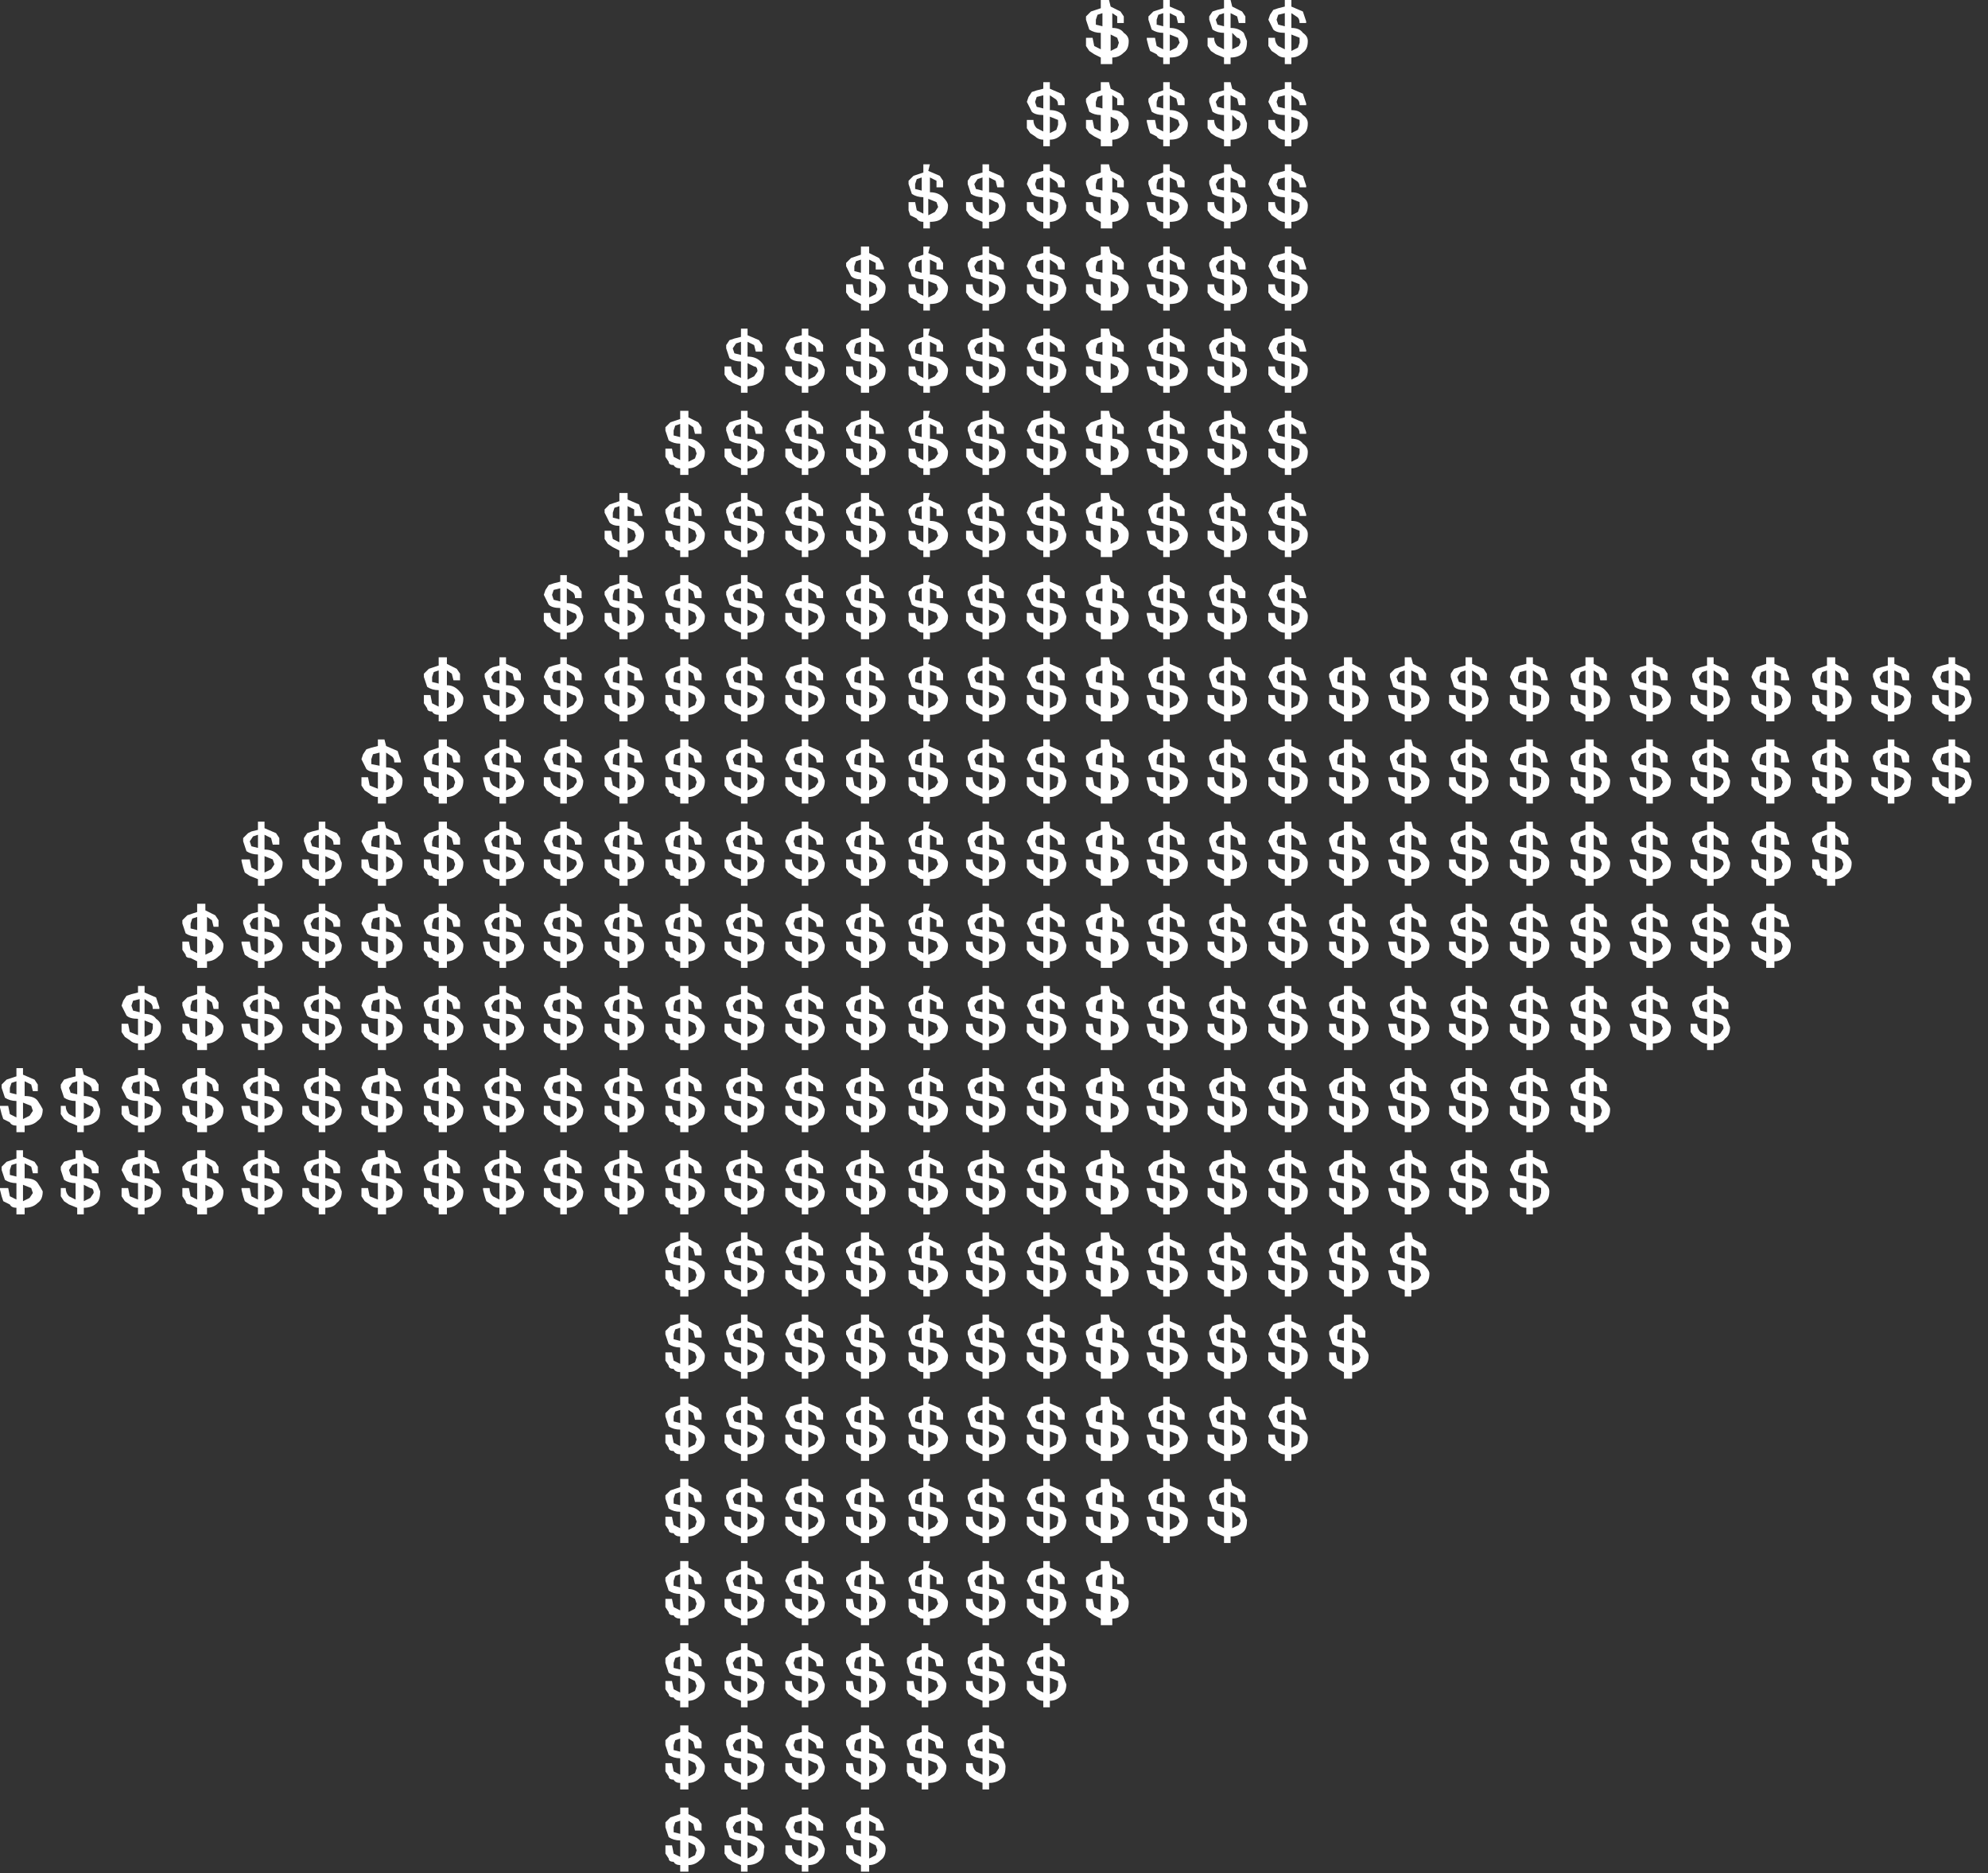 <svg xmlns="http://www.w3.org/2000/svg" width="121" height="114" fill="none"><rect width="100%" height="100%" fill="#333333" stroke="none"/><path fill="#fff" d="m67.6.4.6.3.2.3v.4H68V1l-.3-.2v.9q.5 0 .7.3.3.2.3.5 0 .5-.3.7-.3.3-.7.3v.4H67v-.4l-.4-.2-.3-.2-.2-.3v-.5h.4l.1.5.4.2V2q-.4 0-.7-.2l-.2-.6V1l.3-.3.3-.1.3-.1V0h.5zm.5 2.2-.1-.3-.4-.2v1l.4-.2zm-1.4-1.4v.3l.4.1V.8l-.3.1zm4.5-.8.7.3.2.3v.4h-.4l-.1-.4-.4-.2v.9q.5 0 .8.3t.3.5q0 .5-.3.7-.2.3-.8.3v.4h-.4v-.4q-.3 0-.4-.2l-.4-.2-.1-.3-.1-.4v-.1h.5l.1.5.4.2V2q-.4 0-.7-.2l-.2-.6V1l.3-.3.3-.1.3-.1V0h.4zm.6 2.2-.1-.3-.5-.2v1l.4-.2zm-1.4-1.4v.3l.4.1V.8l-.3.1zM75 .4l.6.3.2.3v.4h-.4l-.1-.4-.4-.2v.9q.5 0 .8.3l.2.5q0 .5-.2.7-.3.3-.8.3v.4h-.4v-.4l-.5-.2-.3-.2-.2-.3v-.5h.4q0 .3.2.5l.4.2V2q-.4 0-.7-.2l-.2-.6V1l.2-.3.3-.1.4-.1V0h.4zm.5 2.2q0-.3-.2-.3L75 2v1l.4-.2zM74 1.2l.1.3.4.1V.8l-.3.1zm4.6-.8.7.3.1.3.1.3v.1h-.4q0-.3-.2-.4l-.3-.2v.9q.5 0 .7.3.3.2.3.5 0 .5-.3.7-.3.3-.7.3v.4h-.4v-.4q-.3 0-.5-.2l-.3-.2-.2-.3v-.5h.4q0 .3.2.5l.4.2V2q-.5 0-.7-.2l-.3-.6.1-.3.2-.3.3-.1.4-.1V0h.4zm.5 2.2v-.3l-.5-.2v1l.4-.2zm-1.4-1.4.1.3.4.1V.8l-.4.1zM63.9 5.4l.7.3.2.3v.4h-.4q0-.3-.2-.4l-.3-.2v.9q.5 0 .8.3l.2.5q0 .5-.3.7-.3.3-.7.3v.4h-.4v-.4q-.3 0-.5-.2l-.3-.2-.2-.3v-.5h.4q0 .3.2.5l.4.2V7q-.5 0-.7-.2l-.3-.6.1-.3.2-.3.3-.1.4-.1V5h.4zm.5 2.2v-.3l-.5-.2v1l.4-.2zM63 6.2l.1.3.4.1v-.8l-.4.1zm4.6-.8.6.3.2.3v.4H68V6l-.3-.2v.9q.5 0 .7.3.3.2.3.5 0 .5-.3.7-.3.3-.7.3v.4H67v-.4l-.4-.2-.3-.2-.2-.3v-.5h.4l.1.5.4.2V7q-.4 0-.7-.2l-.2-.6V6l.3-.3.3-.1.3-.1V5h.5zm.5 2.2-.1-.3-.4-.2v1l.4-.2zm-1.4-1.4v.3l.4.1v-.8l-.3.1zm4.5-.8.7.3.2.3v.4h-.4l-.1-.4-.4-.2v.9q.5 0 .8.3t.3.5q0 .5-.3.7-.2.3-.8.3v.4h-.4v-.4q-.3 0-.4-.2l-.4-.2-.1-.3-.1-.4v-.1h.5l.1.5.4.2V7q-.4 0-.7-.2l-.2-.6V6l.3-.3.3-.1.3-.1V5h.4zm.6 2.2-.1-.3-.5-.2v1l.4-.2zm-1.4-1.4v.3l.4.1v-.8l-.3.1zm4.6-.8.6.3.2.3v.4h-.4l-.1-.4-.4-.2v.9q.5 0 .8.3l.2.5q0 .5-.2.7-.3.3-.8.3v.4h-.4v-.4l-.5-.2-.3-.2-.2-.3v-.5h.4q0 .3.2.5l.4.2V7q-.4 0-.7-.2l-.2-.6V6l.2-.3.3-.1.4-.1V5h.4zm.5 2.2q0-.3-.2-.3L75 7v1l.4-.2zM74 6.2l.1.3.4.1v-.8l-.3.1zm4.6-.8.7.3.1.3.1.3v.1h-.4q0-.3-.2-.4l-.3-.2v.9q.5 0 .7.3.3.2.3.5 0 .5-.3.7-.3.3-.7.3v.4h-.4v-.4q-.3 0-.5-.2l-.3-.2-.2-.3v-.5h.4q0 .3.2.5l.4.2V7q-.5 0-.7-.2l-.3-.6.1-.3.2-.3.3-.1.4-.1V5h.4zm.5 2.2v-.3l-.5-.2v1l.4-.2zm-1.4-1.4.1.3.4.1v-.8l-.4.1zm-21.2 4.2.7.3.2.3v.4H57V11l-.4-.2v.9q.5 0 .8.3t.3.5q0 .5-.3.7-.2.3-.8.3v.4h-.4v-.4q-.3 0-.4-.2l-.4-.2-.1-.3v-.5h.4l.1.5.4.2v-1q-.4 0-.7-.2l-.2-.6V11l.3-.3.3-.1.3-.1V10h.4zm.6 2.2-.1-.3-.5-.2v1l.4-.2zm-1.4-1.4v.3l.4.1v-.8l-.3.1zm4.5-.8.7.3.2.3v.4h-.4l-.1-.4-.4-.2v.9q.6 0 .8.3t.2.5q0 .5-.2.7-.3.3-.8.3v.4h-.4v-.4l-.5-.2-.3-.2-.2-.3v-.5h.4q0 .3.2.5l.4.2v-1q-.4 0-.7-.2l-.2-.6V11l.2-.3.3-.1.4-.1V10h.4zm.6 2.2q0-.3-.2-.3l-.4-.2v1l.4-.2zm-1.5-1.4.1.3.4.1v-.8l-.3.1zm4.6-.8.7.3.2.3v.4h-.4q0-.3-.2-.4l-.3-.2v.9q.5 0 .8.3l.2.5q0 .5-.3.7-.3.3-.7.3v.4h-.4v-.4q-.3 0-.5-.2l-.3-.2-.2-.3v-.5h.4q0 .3.2.5l.4.2v-1q-.5 0-.7-.2l-.3-.6.1-.3.2-.3.3-.1.4-.1V10h.4zm.5 2.2v-.3l-.5-.2v1l.4-.2zM63 11.2l.1.3.4.1v-.8l-.4.1zm4.6-.8.6.3.2.3v.4H68V11l-.3-.2v.9q.5 0 .7.3.3.2.3.5 0 .5-.3.7-.3.3-.7.3v.4H67v-.4l-.4-.2-.3-.2-.2-.3v-.5h.4l.1.5.4.2v-1q-.4 0-.7-.2l-.2-.6V11l.3-.3.3-.1.3-.1V10h.5zm.5 2.2-.1-.3-.4-.2v1l.4-.2zm-1.4-1.4v.3l.4.1v-.8l-.3.1zm4.5-.8.7.3.2.3v.4h-.4l-.1-.4-.4-.2v.9q.5 0 .8.3t.3.5q0 .5-.3.7-.2.3-.8.3v.4h-.4v-.4q-.3 0-.4-.2l-.4-.2-.1-.3-.1-.4v-.1h.5l.1.5.4.2v-1q-.4 0-.7-.2l-.2-.6V11l.3-.3.3-.1.3-.1V10h.4zm.6 2.2-.1-.3-.5-.2v1l.4-.2zm-1.4-1.4v.3l.4.1v-.8l-.3.1zm4.6-.8.6.3.2.3v.4h-.4l-.1-.4-.4-.2v.9q.5 0 .8.3l.2.5q0 .5-.2.7-.3.3-.8.3v.4h-.4v-.4l-.5-.2-.3-.2-.2-.3v-.5h.4q0 .3.2.5l.4.2v-1q-.4 0-.7-.2l-.2-.6V11l.2-.3.3-.1.4-.1V10h.4zm.5 2.2q0-.3-.2-.3L75 12v1l.4-.2zM74 11.2l.1.3.4.1v-.8l-.3.1zm4.6-.8.7.3.1.3.1.3v.1h-.4q0-.3-.2-.4l-.3-.2v.9q.5 0 .7.3.3.2.3.5 0 .5-.3.7-.3.3-.7.3v.4h-.4v-.4q-.3 0-.5-.2l-.3-.2-.2-.3v-.5h.4q0 .3.2.5l.4.2v-1q-.5 0-.7-.2l-.3-.6.1-.3.2-.3.3-.1.4-.1V10h.4zm.5 2.2v-.3l-.5-.2v1l.4-.2zm-1.4-1.4.1.3.4.1v-.8l-.4.1zm-24.8 4.2.6.3.2.3.1.3v.1h-.5V16l-.4-.2v.9q.5 0 .7.3.3.2.3.5 0 .5-.3.7-.3.3-.7.3v.4h-.5v-.4l-.4-.2-.3-.2-.2-.3v-.5h.4l.1.5.4.2v-1q-.4 0-.6-.2l-.3-.6V16l.3-.3.3-.1.3-.1V15h.5zm.5 2.2-.1-.3-.4-.2v1l.4-.2zM52 16.2v.3l.4.1v-.8l-.3.1zm4.5-.8.7.3.2.3v.4H57V16l-.4-.2v.9q.5 0 .8.3t.3.5q0 .5-.3.7-.2.3-.8.3v.4h-.4v-.4q-.3 0-.4-.2l-.4-.2-.1-.3v-.5h.4l.1.5.4.2v-1q-.4 0-.7-.2l-.2-.6V16l.3-.3.3-.1.3-.1V15h.4zm.6 2.2-.1-.3-.5-.2v1l.4-.2zm-1.4-1.4v.3l.4.1v-.8l-.3.1zm4.5-.8.7.3.2.3v.4h-.4l-.1-.4-.4-.2v.9q.6 0 .8.3t.2.5q0 .5-.2.7-.3.3-.8.3v.4h-.4v-.4l-.5-.2-.3-.2-.2-.3v-.5h.4q0 .3.2.5l.4.2v-1q-.4 0-.7-.2l-.2-.6V16l.2-.3.3-.1.4-.1V15h.4zm.6 2.2q0-.3-.2-.3l-.4-.2v1l.4-.2zm-1.5-1.4.1.3.4.1v-.8l-.3.1zm4.6-.8.7.3.2.3v.4h-.4q0-.3-.2-.4l-.3-.2v.9q.5 0 .8.3l.2.5q0 .5-.3.7-.3.3-.7.3v.4h-.4v-.4q-.3 0-.5-.2l-.3-.2-.2-.3v-.5h.4q0 .3.2.5l.4.2v-1q-.5 0-.7-.2l-.3-.6.1-.3.2-.3.3-.1.4-.1V15h.4zm.5 2.2v-.3l-.5-.2v1l.4-.2zM63 16.2l.1.3.4.1v-.8l-.4.1zm4.6-.8.6.3.2.3v.4H68V16l-.3-.2v.9q.5 0 .7.3.3.2.3.5 0 .5-.3.7-.3.3-.7.3v.4H67v-.4l-.4-.2-.3-.2-.2-.3v-.5h.4l.1.5.4.2v-1q-.4 0-.7-.2l-.2-.6V16l.3-.3.3-.1.3-.1V15h.5zm.5 2.2-.1-.3-.4-.2v1l.4-.2zm-1.4-1.4v.3l.4.1v-.8l-.3.1zm4.5-.8.7.3.2.3v.4h-.4l-.1-.4-.4-.2v.9q.5 0 .8.3t.3.5q0 .5-.3.7-.2.3-.8.3v.4h-.4v-.4q-.3 0-.4-.2l-.4-.2-.1-.3-.1-.4v-.1h.5l.1.5.4.2v-1q-.4 0-.7-.2l-.2-.6V16l.3-.3.3-.1.3-.1V15h.4zm.6 2.2-.1-.3-.5-.2v1l.4-.2zm-1.4-1.4v.3l.4.1v-.8l-.3.1zm4.6-.8.6.3.2.3v.4h-.4l-.1-.4-.4-.2v.9q.5 0 .8.3l.2.5q0 .5-.2.7-.3.3-.8.3v.4h-.4v-.4l-.5-.2-.3-.2-.2-.3v-.5h.4q0 .3.2.5l.4.2v-1q-.4 0-.7-.2l-.2-.6V16l.2-.3.3-.1.4-.1V15h.4zm.5 2.2q0-.3-.2-.3L75 17v1l.4-.2zM74 16.2l.1.3.4.1v-.8l-.3.1zm4.6-.8.7.3.1.3.1.3v.1h-.4q0-.3-.2-.4l-.3-.2v.9q.5 0 .7.3.3.2.3.5 0 .5-.3.7-.3.3-.7.3v.4h-.4v-.4q-.3 0-.5-.2l-.3-.2-.2-.3v-.5h.4q0 .3.2.5l.4.2v-1q-.5 0-.7-.2l-.3-.6.1-.3.2-.3.3-.1.4-.1V15h.4zm.5 2.2v-.3l-.5-.2v1l.4-.2zm-1.4-1.4.1.3.4.1v-.8l-.4.1zm-32.2 4.2.7.3.2.3v.4H46l-.1-.4-.4-.2v.9q.5 0 .8.3t.2.5q0 .5-.2.7-.3.3-.8.3v.4h-.4v-.4l-.5-.2-.3-.2-.2-.3v-.5h.4q0 .3.2.5l.4.2v-1q-.4 0-.7-.2l-.2-.6V21l.2-.3.3-.1.4-.1V20h.4zm.6 2.2q0-.3-.2-.3l-.4-.2v1l.4-.2zm-1.5-1.4.1.3.4.1v-.8l-.3.1zm4.6-.8.7.3.2.3v.4h-.4q0-.3-.2-.4l-.3-.2v.9q.5 0 .8.3l.2.5q0 .5-.3.7-.2.3-.7.3v.4h-.4v-.4q-.3 0-.5-.2l-.3-.2-.2-.3v-.5h.4q0 .3.2.5l.4.2v-1q-.5 0-.7-.2l-.3-.6.1-.3.2-.3.3-.1.4-.1V20h.4zm.6 2.2q0-.3-.2-.3l-.4-.2v1l.4-.2zm-1.5-1.4.1.3.4.1v-.8l-.4.1zm4.6-.8.6.3.2.3.1.3v.1h-.5V21l-.4-.2v.9q.5 0 .7.3.3.2.3.5 0 .5-.3.7-.3.3-.7.3v.4h-.5v-.4l-.4-.2-.3-.2-.2-.3v-.5h.4l.1.5.4.2v-1q-.4 0-.6-.2l-.3-.6V21l.3-.3.3-.1.3-.1V20h.5zm.5 2.2-.1-.3-.4-.2v1l.4-.2zM52 21.2v.3l.4.1v-.8l-.3.1zm4.5-.8.7.3.2.3v.4H57V21l-.4-.2v.9q.5 0 .8.3t.3.5q0 .5-.3.7-.2.3-.8.3v.4h-.4v-.4q-.3 0-.4-.2l-.4-.2-.1-.3v-.5h.4l.1.5.4.2v-1q-.4 0-.7-.2l-.2-.6V21l.3-.3.3-.1.3-.1V20h.4zm.6 2.2-.1-.3-.5-.2v1l.4-.2zm-1.4-1.4v.3l.4.1v-.8l-.3.1zm4.5-.8.7.3.2.3v.4h-.4l-.1-.4-.4-.2v.9q.6 0 .8.3t.2.5q0 .5-.2.7-.3.3-.8.3v.4h-.4v-.4l-.5-.2-.3-.2-.2-.3v-.5h.4q0 .3.2.5l.4.2v-1q-.4 0-.7-.2l-.2-.6V21l.2-.3.3-.1.4-.1V20h.4zm.6 2.2q0-.3-.2-.3l-.4-.2v1l.4-.2zm-1.5-1.4.1.3.4.1v-.8l-.3.1zm4.6-.8.7.3.2.3v.4h-.4q0-.3-.2-.4l-.3-.2v.9q.5 0 .8.3l.2.5q0 .5-.3.7-.3.3-.7.3v.4h-.4v-.4q-.3 0-.5-.2l-.3-.2-.2-.3v-.5h.4q0 .3.2.5l.4.2v-1q-.5 0-.7-.2l-.3-.6.1-.3.2-.3.3-.1.4-.1V20h.4zm.5 2.2v-.3l-.5-.2v1l.4-.2zM63 21.2l.1.3.4.1v-.8l-.4.1zm4.6-.8.6.3.2.3v.4H68V21l-.3-.2v.9q.5 0 .7.3.3.2.3.5 0 .5-.3.7-.3.3-.7.3v.4H67v-.4l-.4-.2-.3-.2-.2-.3v-.5h.4l.1.5.4.2v-1q-.4 0-.7-.2l-.2-.6V21l.3-.3.3-.1.3-.1V20h.5zm.5 2.2-.1-.3-.4-.2v1l.4-.2zm-1.4-1.4v.3l.4.1v-.8l-.3.1zm4.5-.8.7.3.2.3v.4h-.4l-.1-.4-.4-.2v.9q.5 0 .8.3t.3.5q0 .5-.3.7-.2.3-.8.3v.4h-.4v-.4q-.3 0-.4-.2l-.4-.2-.1-.3-.1-.4v-.1h.5l.1.5.4.2v-1q-.4 0-.7-.2l-.2-.6V21l.3-.3.3-.1.3-.1V20h.4zm.6 2.2-.1-.3-.5-.2v1l.4-.2zm-1.4-1.4v.3l.4.1v-.8l-.3.1zm4.6-.8.6.3.2.3v.4h-.4l-.1-.4-.4-.2v.9q.5 0 .8.3l.2.5q0 .5-.2.7-.3.3-.8.3v.4h-.4v-.4l-.5-.2-.3-.2-.2-.3v-.5h.4q0 .3.2.5l.4.2v-1q-.4 0-.7-.2l-.2-.6V21l.2-.3.3-.1.4-.1V20h.4zm.5 2.2q0-.3-.2-.3L75 22v1l.4-.2zM74 21.2l.1.3.4.1v-.8l-.3.1zm4.6-.8.7.3.1.3.1.3v.1h-.4q0-.3-.2-.4l-.3-.2v.9q.5 0 .7.3.3.2.3.5 0 .5-.3.7-.3.3-.7.3v.4h-.4v-.4q-.3 0-.5-.2l-.3-.2-.2-.3v-.5h.4q0 .3.2.5l.4.2v-1q-.5 0-.7-.2l-.3-.6.1-.3.2-.3.3-.1.4-.1V20h.4zm.5 2.2v-.3l-.5-.2v1l.4-.2zm-1.4-1.4.1.3.4.1v-.8l-.4.1zm-35.8 4.2.6.3.2.3v.4h-.4l-.1-.4-.3-.2v.9q.4 0 .7.3t.3.5q0 .5-.3.7-.3.3-.7.3v.4h-.5v-.4q-.3 0-.4-.2-.3 0-.3-.2l-.2-.3v-.5h.4l.1.5.4.2v-1q-.4 0-.7-.2l-.2-.6V26l.3-.3.3-.1.3-.1V25h.5zm.5 2.2-.1-.3-.4-.2v1l.4-.2zM41 26.2v.3l.4.1v-.8l-.3.1zm4.5-.8.7.3.2.3v.4H46l-.1-.4-.4-.2v.9q.5 0 .8.3t.2.5q0 .5-.2.7-.3.3-.8.3v.4h-.4v-.4l-.5-.2-.3-.2-.2-.3v-.5h.4q0 .3.2.5l.4.2v-1q-.4 0-.7-.2l-.2-.6V26l.2-.3.3-.1.4-.1V25h.4zm.6 2.2q0-.3-.2-.3l-.4-.2v1l.4-.2zm-1.5-1.4.1.3.4.1v-.8l-.3.1zm4.6-.8.7.3.2.3v.4h-.4q0-.3-.2-.4l-.3-.2v.9q.5 0 .8.3l.2.5q0 .5-.3.7-.2.3-.7.3v.4h-.4v-.4q-.3 0-.5-.2l-.3-.2-.2-.3v-.5h.4q0 .3.2.5l.4.2v-1q-.5 0-.7-.2l-.3-.6.1-.3.2-.3.3-.1.4-.1V25h.4zm.6 2.2q0-.3-.2-.3l-.4-.2v1l.4-.2zm-1.5-1.4.1.3.4.1v-.8l-.4.1zm4.6-.8.6.3.2.3.1.3v.1h-.5V26l-.4-.2v.9q.5 0 .7.3.3.2.3.5 0 .5-.3.7-.3.3-.7.3v.4h-.5v-.4l-.4-.2-.3-.2-.2-.3v-.5h.4l.1.5.4.2v-1q-.4 0-.6-.2l-.3-.6V26l.3-.3.3-.1.3-.1V25h.5zm.5 2.2-.1-.3-.4-.2v1l.4-.2zM52 26.2v.3l.4.1v-.8l-.3.1zm4.5-.8.7.3.2.3v.4H57V26l-.4-.2v.9q.5 0 .8.3t.3.5q0 .5-.3.7-.2.3-.8.3v.4h-.4v-.4q-.3 0-.4-.2l-.4-.2-.1-.3v-.5h.4l.1.5.4.2v-1q-.4 0-.7-.2l-.2-.6V26l.3-.3.3-.1.3-.1V25h.4zm.6 2.2-.1-.3-.5-.2v1l.4-.2zm-1.4-1.4v.3l.4.1v-.8l-.3.1zm4.5-.8.7.3.2.3v.4h-.4l-.1-.4-.4-.2v.9q.6 0 .8.3t.2.5q0 .5-.2.7-.3.3-.8.3v.4h-.4v-.4l-.5-.2-.3-.2-.2-.3v-.5h.4q0 .3.2.5l.4.2v-1q-.4 0-.7-.2l-.2-.6V26l.2-.3.3-.1.4-.1V25h.4zm.6 2.2q0-.3-.2-.3l-.4-.2v1l.4-.2zm-1.5-1.4.1.3.4.1v-.8l-.3.1zm4.6-.8.7.3.2.3v.4h-.4q0-.3-.2-.4l-.3-.2v.9q.5 0 .8.3l.2.5q0 .5-.3.7-.3.3-.7.3v.4h-.4v-.4q-.3 0-.5-.2l-.3-.2-.2-.3v-.5h.4q0 .3.2.5l.4.2v-1q-.5 0-.7-.2l-.3-.6.1-.3.2-.3.3-.1.4-.1V25h.4zm.5 2.2v-.3l-.5-.2v1l.4-.2zM63 26.2l.1.3.4.1v-.8l-.4.1zm4.6-.8.6.3.2.3v.4H68V26l-.3-.2v.9q.5 0 .7.3.3.2.3.5 0 .5-.3.7-.3.3-.7.3v.4H67v-.4l-.4-.2-.3-.2-.2-.3v-.5h.4l.1.5.4.2v-1q-.4 0-.7-.2l-.2-.6V26l.3-.3.3-.1.3-.1V25h.5zm.5 2.2-.1-.3-.4-.2v1l.4-.2zm-1.4-1.4v.3l.4.1v-.8l-.3.1zm4.5-.8.7.3.2.3v.4h-.4l-.1-.4-.4-.2v.9q.5 0 .8.3t.3.5q0 .5-.3.7-.2.3-.8.3v.4h-.4v-.4q-.3 0-.4-.2l-.4-.2-.1-.3-.1-.4v-.1h.5l.1.5.4.2v-1q-.4 0-.7-.2l-.2-.6V26l.3-.3.3-.1.3-.1V25h.4zm.6 2.2-.1-.3-.5-.2v1l.4-.2zm-1.4-1.4v.3l.4.1v-.8l-.3.1zm4.6-.8.6.3.2.3v.4h-.4l-.1-.4-.4-.2v.9q.5 0 .8.3l.2.5q0 .5-.2.7-.3.3-.8.3v.4h-.4v-.4l-.5-.2-.3-.2-.2-.3v-.5h.4q0 .3.2.5l.4.2v-1q-.4 0-.7-.2l-.2-.6V26l.2-.3.3-.1.4-.1V25h.4zm.5 2.2q0-.3-.2-.3L75 27v1l.4-.2zM74 26.2l.1.3.4.1v-.8l-.3.1zm4.6-.8.7.3.1.3.1.3v.1h-.4q0-.3-.2-.4l-.3-.2v.9q.5 0 .7.3.3.2.3.5 0 .5-.3.7-.3.3-.7.3v.4h-.4v-.4q-.3 0-.5-.2l-.3-.2-.2-.3v-.5h.4q0 .3.2.5l.4.2v-1q-.5 0-.7-.2l-.3-.6.1-.3.2-.3.3-.1.4-.1V25h.4zm.5 2.2v-.3l-.5-.2v1l.4-.2zm-1.4-1.4.1.3.4.1v-.8l-.4.1zm-39.5 4.2.7.3.1.3.1.3v.1h-.5V31l-.4-.2v.9q.5 0 .7.3.3.2.3.5 0 .5-.3.7-.3.3-.7.3v.4h-.5v-.4l-.4-.2-.3-.2-.2-.3v-.5h.4l.1.5.4.2v-1q-.4 0-.6-.2l-.3-.6V31l.3-.3.3-.1.3-.1V30h.5zm.5 2.2-.1-.3-.4-.2v1l.4-.2zm-1.4-1.4v.3l.4.1v-.8l-.3.1zm4.6-.8.6.3.2.3v.4h-.4l-.1-.4-.3-.2v.9q.4 0 .7.3t.3.5q0 .5-.3.7-.3.3-.7.3v.4h-.5v-.4q-.3 0-.4-.2-.3 0-.3-.2l-.2-.3v-.5h.4l.1.5.4.2v-1q-.4 0-.7-.2l-.2-.6V31l.3-.3.3-.1.3-.1V30h.5zm.5 2.2-.1-.3-.4-.2v1l.4-.2zM41 31.2v.3l.4.1v-.8l-.3.1zm4.5-.8.7.3.2.3v.4H46l-.1-.4-.4-.2v.9q.5 0 .8.3t.2.5q0 .5-.2.7-.3.3-.8.3v.4h-.4v-.4l-.5-.2-.3-.2-.2-.3v-.5h.4q0 .3.2.5l.4.2v-1q-.4 0-.7-.2l-.2-.6V31l.2-.3.3-.1.4-.1V30h.4zm.6 2.2q0-.3-.2-.3l-.4-.2v1l.4-.2zm-1.5-1.4.1.3.4.1v-.8l-.3.1zm4.6-.8.7.3.2.3v.4h-.4q0-.3-.2-.4l-.3-.2v.9q.5 0 .8.3l.2.5q0 .5-.3.7-.2.3-.7.3v.4h-.4v-.4q-.3 0-.5-.2l-.3-.2-.2-.3v-.5h.4q0 .3.2.5l.4.2v-1q-.5 0-.7-.2l-.3-.6.1-.3.2-.3.3-.1.4-.1V30h.4zm.6 2.2q0-.3-.2-.3l-.4-.2v1l.4-.2zm-1.5-1.4.1.3.4.1v-.8l-.4.1zm4.6-.8.6.3.2.3.1.3v.1h-.5V31l-.4-.2v.9q.5 0 .7.3.3.2.3.5 0 .5-.3.7-.3.3-.7.3v.4h-.5v-.4l-.4-.2-.3-.2-.2-.3v-.5h.4l.1.5.4.2v-1q-.4 0-.6-.2l-.3-.6V31l.3-.3.3-.1.3-.1V30h.5zm.5 2.2-.1-.3-.4-.2v1l.4-.2zM52 31.2v.3l.4.1v-.8l-.3.1zm4.5-.8.7.3.2.3v.4H57V31l-.4-.2v.9q.5 0 .8.3t.3.5q0 .5-.3.7-.2.3-.8.3v.4h-.4v-.4q-.3 0-.4-.2l-.4-.2-.1-.3v-.5h.4l.1.5.4.2v-1q-.4 0-.7-.2l-.2-.6V31l.3-.3.3-.1.3-.1V30h.4zm.6 2.2-.1-.3-.5-.2v1l.4-.2zm-1.4-1.4v.3l.4.1v-.8l-.3.1zm4.5-.8.7.3.2.3v.4h-.4l-.1-.4-.4-.2v.9q.6 0 .8.3t.2.5q0 .5-.2.7-.3.3-.8.3v.4h-.4v-.4l-.5-.2-.3-.2-.2-.3v-.5h.4q0 .3.2.5l.4.2v-1q-.4 0-.7-.2l-.2-.6V31l.2-.3.3-.1.4-.1V30h.4zm.6 2.2q0-.3-.2-.3l-.4-.2v1l.4-.2zm-1.5-1.4.1.3.4.1v-.8l-.3.1zm4.6-.8.7.3.2.3v.4h-.4q0-.3-.2-.4l-.3-.2v.9q.5 0 .8.3l.2.5q0 .5-.3.7-.3.3-.7.3v.4h-.4v-.4q-.3 0-.5-.2l-.3-.2-.2-.3v-.5h.4q0 .3.2.5l.4.2v-1q-.5 0-.7-.2l-.3-.6.1-.3.2-.3.3-.1.4-.1V30h.4zm.5 2.2v-.3l-.5-.2v1l.4-.2zM63 31.2l.1.3.4.1v-.8l-.4.1zm4.6-.8.6.3.2.3v.4H68V31l-.3-.2v.9q.5 0 .7.3.3.2.3.5 0 .5-.3.7-.3.3-.7.3v.4H67v-.4l-.4-.2-.3-.2-.2-.3v-.5h.4l.1.5.4.2v-1q-.4 0-.7-.2l-.2-.6V31l.3-.3.3-.1.3-.1V30h.5zm.5 2.2-.1-.3-.4-.2v1l.4-.2zm-1.4-1.4v.3l.4.1v-.8l-.3.1zm4.5-.8.7.3.2.3v.4h-.4l-.1-.4-.4-.2v.9q.5 0 .8.3t.3.5q0 .5-.3.7-.2.3-.8.3v.4h-.4v-.4q-.3 0-.4-.2l-.4-.2-.1-.3-.1-.4v-.1h.5l.1.5.4.2v-1q-.4 0-.7-.2l-.2-.6V31l.3-.3.3-.1.3-.1V30h.4zm.6 2.2-.1-.3-.5-.2v1l.4-.2zm-1.4-1.4v.3l.4.1v-.8l-.3.1zm4.6-.8.6.3.2.3v.4h-.4l-.1-.4-.4-.2v.9q.5 0 .8.3l.2.5q0 .5-.2.7-.3.3-.8.3v.4h-.4v-.4l-.5-.2-.3-.2-.2-.3v-.5h.4q0 .3.2.5l.4.2v-1q-.4 0-.7-.2l-.2-.6V31l.2-.3.3-.1.4-.1V30h.4zm.5 2.2q0-.3-.2-.3L75 32v1l.4-.2zM74 31.2l.1.3.4.1v-.8l-.3.1zm4.6-.8.7.3.1.3.1.3v.1h-.4q0-.3-.2-.4l-.3-.2v.9q.5 0 .7.3.3.2.3.5 0 .5-.3.7-.3.3-.7.3v.4h-.4v-.4q-.3 0-.5-.2l-.3-.2-.2-.3v-.5h.4q0 .3.2.5l.4.2v-1q-.5 0-.7-.2l-.3-.6.1-.3.2-.3.3-.1.4-.1V30h.4zm.5 2.2v-.3l-.5-.2v1l.4-.2zm-1.4-1.4.1.3.4.1v-.8l-.4.1zm-43.2 4.2.7.3.2.3v.4H35q0-.3-.2-.4l-.3-.2v.9q.5 0 .8.3l.2.5q0 .5-.3.7-.2.3-.7.3v.4h-.4v-.4q-.3 0-.5-.2l-.3-.2-.2-.3v-.5h.4q0 .3.2.5l.4.2v-1q-.5 0-.7-.2l-.3-.6.1-.3.2-.3.3-.1.4-.1V35h.4zm.6 2.2q0-.3-.2-.3l-.4-.2v1l.4-.2zm-1.5-1.4.1.3.4.1v-.8l-.4.1zm4.6-.8.7.3.1.3.1.3v.1h-.5V36l-.4-.2v.9q.5 0 .7.3.3.2.3.5 0 .5-.3.7-.3.3-.7.3v.4h-.5v-.4l-.4-.2-.3-.2-.2-.3v-.5h.4l.1.5.4.2v-1q-.4 0-.6-.2l-.3-.6V36l.3-.3.3-.1.3-.1V35h.5zm.5 2.2-.1-.3-.4-.2v1l.4-.2zm-1.4-1.4v.3l.4.1v-.8l-.3.1zm4.6-.8.6.3.2.3v.4h-.4l-.1-.4-.3-.2v.9q.4 0 .7.3t.3.5q0 .5-.3.7-.3.3-.7.3v.4h-.5v-.4q-.3 0-.4-.2-.3 0-.3-.2l-.2-.3v-.5h.4l.1.5.4.2v-1q-.4 0-.7-.2l-.2-.6V36l.3-.3.3-.1.3-.1V35h.5zm.5 2.2-.1-.3-.4-.2v1l.4-.2zM41 36.2v.3l.4.1v-.8l-.3.1zm4.5-.8.7.3.2.3v.4H46l-.1-.4-.4-.2v.9q.5 0 .8.3t.2.5q0 .5-.2.7-.3.3-.8.3v.4h-.4v-.4l-.5-.2-.3-.2-.2-.3v-.5h.4q0 .3.2.5l.4.2v-1q-.4 0-.7-.2l-.2-.6V36l.2-.3.3-.1.4-.1V35h.4zm.6 2.2q0-.3-.2-.3l-.4-.2v1l.4-.2zm-1.5-1.4.1.3.4.1v-.8l-.3.1zm4.6-.8.7.3.2.3v.4h-.4q0-.3-.2-.4l-.3-.2v.9q.5 0 .8.3l.2.5q0 .5-.3.7-.2.3-.7.3v.4h-.4v-.4q-.3 0-.5-.2l-.3-.2-.2-.3v-.5h.4q0 .3.2.5l.4.2v-1q-.5 0-.7-.2l-.3-.6.1-.3.2-.3.3-.1.4-.1V35h.4zm.6 2.2q0-.3-.2-.3l-.4-.2v1l.4-.2zm-1.5-1.4.1.3.4.1v-.8l-.4.1zm4.6-.8.6.3.2.3.1.3v.1h-.5V36l-.4-.2v.9q.5 0 .7.3.3.2.3.5 0 .5-.3.7-.3.3-.7.3v.4h-.5v-.4l-.4-.2-.3-.2-.2-.3v-.5h.4l.1.5.4.2v-1q-.4 0-.6-.2l-.3-.6V36l.3-.3.3-.1.3-.1V35h.5zm.5 2.2-.1-.3-.4-.2v1l.4-.2zM52 36.2v.3l.4.1v-.8l-.3.1zm4.5-.8.7.3.2.3v.4H57V36l-.4-.2v.9q.5 0 .8.3t.3.5q0 .5-.3.7-.2.3-.8.3v.4h-.4v-.4q-.3 0-.4-.2l-.4-.2-.1-.3v-.5h.4l.1.5.4.2v-1q-.4 0-.7-.2l-.2-.6V36l.3-.3.3-.1.3-.1V35h.4zm.6 2.2-.1-.3-.5-.2v1l.4-.2zm-1.4-1.4v.3l.4.1v-.8l-.3.1zm4.5-.8.7.3.2.3v.4h-.4l-.1-.4-.4-.2v.9q.6 0 .8.3t.2.5q0 .5-.2.7-.3.3-.8.3v.4h-.4v-.4l-.5-.2-.3-.2-.2-.3v-.5h.4q0 .3.2.5l.4.2v-1q-.4 0-.7-.2l-.2-.6V36l.2-.3.3-.1.4-.1V35h.4zm.6 2.2q0-.3-.2-.3l-.4-.2v1l.4-.2zm-1.5-1.4.1.3.4.1v-.8l-.3.1zm4.6-.8.7.3.2.3v.4h-.4q0-.3-.2-.4l-.3-.2v.9q.5 0 .8.3l.2.5q0 .5-.3.7-.3.3-.7.3v.4h-.4v-.4q-.3 0-.5-.2l-.3-.2-.2-.3v-.5h.4q0 .3.2.5l.4.2v-1q-.5 0-.7-.2l-.3-.6.1-.3.2-.3.3-.1.4-.1V35h.4zm.5 2.2v-.3l-.5-.2v1l.4-.2zM63 36.2l.1.3.4.1v-.8l-.4.1zm4.6-.8.6.3.2.3v.4H68V36l-.3-.2v.9q.5 0 .7.3.3.2.3.5 0 .5-.3.7-.3.3-.7.3v.4H67v-.4l-.4-.2-.3-.2-.2-.3v-.5h.4l.1.5.4.2v-1q-.4 0-.7-.2l-.2-.6V36l.3-.3.3-.1.3-.1V35h.5zm.5 2.2-.1-.3-.4-.2v1l.4-.2zm-1.4-1.4v.3l.4.1v-.8l-.3.1zm4.5-.8.7.3.2.3v.4h-.4l-.1-.4-.4-.2v.9q.5 0 .8.3t.3.5q0 .5-.3.7-.2.3-.8.3v.4h-.4v-.4q-.3 0-.4-.2l-.4-.2-.1-.3-.1-.4v-.1h.5l.1.5.4.2v-1q-.4 0-.7-.2l-.2-.6V36l.3-.3.3-.1.3-.1V35h.4zm.6 2.2-.1-.3-.5-.2v1l.4-.2zm-1.4-1.4v.3l.4.1v-.8l-.3.1zm4.6-.8.6.3.2.3v.4h-.4l-.1-.4-.4-.2v.9q.5 0 .8.3l.2.5q0 .5-.2.7-.3.3-.8.3v.4h-.4v-.4l-.5-.2-.3-.2-.2-.3v-.5h.4q0 .3.2.5l.4.2v-1q-.4 0-.7-.2l-.2-.6V36l.2-.3.3-.1.4-.1V35h.4zm.5 2.2q0-.3-.2-.3L75 37v1l.4-.2zM74 36.2l.1.3.4.1v-.8l-.3.1zm4.6-.8.7.3.1.3.1.3v.1h-.4q0-.3-.2-.4l-.3-.2v.9q.5 0 .7.3.3.2.3.5 0 .5-.3.7-.3.3-.7.3v.4h-.4v-.4q-.3 0-.5-.2l-.3-.2-.2-.3v-.5h.4q0 .3.2.5l.4.2v-1q-.5 0-.7-.2l-.3-.6.1-.3.2-.3.3-.1.4-.1V35h.4zm.5 2.2v-.3l-.5-.2v1l.4-.2zm-1.4-1.4.1.3.4.1v-.8l-.4.1zm-50.5 4.2.6.3.2.3v.4h-.4l-.1-.4-.3-.2v.9q.4 0 .7.3t.3.5q0 .5-.3.7-.3.3-.7.3v.4h-.5v-.4q-.3 0-.4-.2-.3 0-.3-.2l-.2-.3v-.5h.4l.1.5.4.2v-1q-.4 0-.7-.2l-.2-.6V41l.3-.3.3-.1.3-.1V40h.5zm.5 2.2-.1-.3-.4-.2v1l.4-.2zm-1.4-1.4v.3l.4.1v-.8l-.3.1zm4.5-.8.7.3.2.3v.4h-.4l-.1-.4-.4-.2v.9q.6 0 .8.3t.3.5q0 .5-.3.7-.3.3-.8.3v.4h-.4v-.4q-.3 0-.5-.2l-.3-.2-.1-.3-.1-.4v-.1h.4q0 .3.2.5l.4.2v-1q-.4 0-.7-.2l-.2-.6V41l.3-.3.2-.1.4-.1V40h.4zm.6 2.2-.1-.3-.5-.2v1l.4-.2zm-1.5-1.4.1.3.4.1v-.8l-.3.1zm4.6-.8.7.3.2.3v.4H35q0-.3-.2-.4l-.3-.2v.9q.5 0 .8.3l.2.5q0 .5-.3.7-.2.3-.7.3v.4h-.4v-.4q-.3 0-.5-.2l-.3-.2-.2-.3v-.5h.4q0 .3.2.5l.4.2v-1q-.5 0-.7-.2l-.3-.6.1-.3.2-.3.3-.1.4-.1V40h.4zm.6 2.2q0-.3-.2-.3l-.4-.2v1l.4-.2zm-1.5-1.4.1.3.4.1v-.8l-.4.1zm4.6-.8.7.3.1.3.1.3v.1h-.5V41l-.4-.2v.9q.5 0 .7.3.3.2.3.5 0 .5-.3.7-.3.3-.7.3v.4h-.5v-.4l-.4-.2-.3-.2-.2-.3v-.5h.4l.1.5.4.2v-1q-.4 0-.6-.2l-.3-.6V41l.3-.3.3-.1.3-.1V40h.5zm.5 2.2-.1-.3-.4-.2v1l.4-.2zm-1.4-1.4v.3l.4.1v-.8l-.3.1zm4.6-.8.6.3.2.3v.4h-.4l-.1-.4-.3-.2v.9q.4 0 .7.3t.3.5q0 .5-.3.7-.3.3-.7.3v.4h-.5v-.4q-.3 0-.4-.2-.3 0-.3-.2l-.2-.3v-.5h.4l.1.5.4.2v-1q-.4 0-.7-.2l-.2-.6V41l.3-.3.3-.1.3-.1V40h.5zm.5 2.2-.1-.3-.4-.2v1l.4-.2zM41 41.2v.3l.4.1v-.8l-.3.1zm4.5-.8.7.3.2.3v.4H46l-.1-.4-.4-.2v.9q.5 0 .8.3t.2.5q0 .5-.2.7-.3.3-.8.3v.4h-.4v-.4l-.5-.2-.3-.2-.2-.3v-.5h.4q0 .3.2.5l.4.2v-1q-.4 0-.7-.2l-.2-.6V41l.2-.3.3-.1.4-.1V40h.4zm.6 2.2q0-.3-.2-.3l-.4-.2v1l.4-.2zm-1.5-1.4.1.3.4.1v-.8l-.3.1zm4.6-.8.7.3.2.3v.4h-.4q0-.3-.2-.4l-.3-.2v.9q.5 0 .8.3l.2.5q0 .5-.3.7-.2.3-.7.3v.4h-.4v-.4q-.3 0-.5-.2l-.3-.2-.2-.3v-.5h.4q0 .3.2.5l.4.2v-1q-.5 0-.7-.2l-.3-.6.1-.3.2-.3.3-.1.4-.1V40h.4zm.6 2.2q0-.3-.2-.3l-.4-.2v1l.4-.2zm-1.5-1.4.1.3.4.1v-.8l-.4.1zm4.6-.8.6.3.2.3.1.3v.1h-.5V41l-.4-.2v.9q.5 0 .7.3.3.2.3.5 0 .5-.3.7-.3.3-.7.3v.4h-.5v-.4l-.4-.2-.3-.2-.2-.3v-.5h.4l.1.5.4.2v-1q-.4 0-.6-.2l-.3-.6V41l.3-.3.3-.1.3-.1V40h.5zm.5 2.2-.1-.3-.4-.2v1l.4-.2zM52 41.2v.3l.4.1v-.8l-.3.1zm4.5-.8.7.3.2.3v.4H57V41l-.4-.2v.9q.5 0 .8.3t.3.5q0 .5-.3.7-.2.3-.8.3v.4h-.4v-.4q-.3 0-.4-.2l-.4-.2-.1-.3v-.5h.4l.1.5.4.2v-1q-.4 0-.7-.2l-.2-.6V41l.3-.3.3-.1.3-.1V40h.4zm.6 2.2-.1-.3-.5-.2v1l.4-.2zm-1.4-1.4v.3l.4.1v-.8l-.3.1zm4.5-.8.7.3.2.3v.4h-.4l-.1-.4-.4-.2v.9q.6 0 .8.3t.2.5q0 .5-.2.7-.3.3-.8.3v.4h-.4v-.4l-.5-.2-.3-.2-.2-.3v-.5h.4q0 .3.2.5l.4.2v-1q-.4 0-.7-.2l-.2-.6V41l.2-.3.3-.1.4-.1V40h.4zm.6 2.2q0-.3-.2-.3l-.4-.2v1l.4-.2zm-1.5-1.4.1.3.4.1v-.8l-.3.1zm4.6-.8.7.3.2.3v.4h-.4q0-.3-.2-.4l-.3-.2v.9q.5 0 .8.3l.2.5q0 .5-.3.7-.3.3-.7.3v.4h-.4v-.4q-.3 0-.5-.2l-.3-.2-.2-.3v-.5h.4q0 .3.2.5l.4.2v-1q-.5 0-.7-.2l-.3-.6.1-.3.2-.3.3-.1.4-.1V40h.4zm.5 2.2v-.3l-.5-.2v1l.4-.2zM63 41.2l.1.3.4.1v-.8l-.4.1zm4.6-.8.6.3.2.3v.4H68V41l-.3-.2v.9q.5 0 .7.3.3.2.3.5 0 .5-.3.7-.3.3-.7.3v.4H67v-.4l-.4-.2-.3-.2-.2-.3v-.5h.4l.1.5.4.2v-1q-.4 0-.7-.2l-.2-.6V41l.3-.3.3-.1.3-.1V40h.5zm.5 2.2-.1-.3-.4-.2v1l.4-.2zm-1.4-1.4v.3l.4.1v-.8l-.3.1zm4.5-.8.7.3.2.3v.4h-.4l-.1-.4-.4-.2v.9q.5 0 .8.3t.3.5q0 .5-.3.7-.2.3-.8.3v.4h-.4v-.4q-.3 0-.4-.2l-.4-.2-.1-.3-.1-.4v-.1h.5l.1.5.4.2v-1q-.4 0-.7-.2l-.2-.6V41l.3-.3.3-.1.3-.1V40h.4zm.6 2.2-.1-.3-.5-.2v1l.4-.2zm-1.4-1.4v.3l.4.1v-.8l-.3.1zm4.6-.8.6.3.2.3v.4h-.4l-.1-.4-.4-.2v.9q.5 0 .8.3l.2.5q0 .5-.2.7-.3.3-.8.3v.4h-.4v-.4l-.5-.2-.3-.2-.2-.3v-.5h.4q0 .3.2.5l.4.2v-1q-.4 0-.7-.2l-.2-.6V41l.2-.3.3-.1.4-.1V40h.4zm.5 2.2q0-.3-.2-.3L75 42v1l.4-.2zM74 41.2l.1.3.4.1v-.8l-.3.1zm4.6-.8.7.3.1.3.1.3v.1h-.4q0-.3-.2-.4l-.3-.2v.9q.5 0 .7.3.3.2.3.5 0 .5-.3.7-.3.3-.7.3v.4h-.4v-.4q-.3 0-.5-.2l-.3-.2-.2-.3v-.5h.4q0 .3.2.5l.4.2v-1q-.5 0-.7-.2l-.3-.6.1-.3.2-.3.3-.1.4-.1V40h.4zm.5 2.2v-.3l-.5-.2v1l.4-.2zm-1.4-1.4.1.3.4.1v-.8l-.4.1zm4.6-.8.6.3.2.3v.4h-.4l-.1-.4-.3-.2v.9q.4 0 .7.3t.3.5q0 .5-.3.7-.3.3-.7.3v.4h-.5v-.4l-.4-.2-.3-.2-.2-.3v-.5h.4l.1.5.4.2v-1q-.4 0-.7-.2l-.2-.6V41l.3-.3.3-.1.3-.1V40h.5zm.5 2.2-.1-.3-.4-.2v1l.4-.2zm-1.4-1.4v.3l.4.1v-.8l-.3.1zm4.6-.8.6.3.2.3v.4h-.4l-.1-.4-.4-.2v.9q.5 0 .8.3t.3.5q0 .5-.3.7-.3.3-.8.3v.4h-.4v-.4l-.5-.2-.3-.2-.1-.3-.1-.4v-.1h.5l.1.5.4.2v-1q-.4 0-.7-.2l-.2-.6V41l.3-.3.3-.1.3-.1V40h.4zm.5 2.2-.1-.3-.5-.2v1l.4-.2zM85 41.2l.1.3.4.1v-.8l-.3.1zm4.6-.8.7.3.2.3v.4h-.4q0-.3-.2-.4l-.3-.2v.9q.5 0 .8.3l.2.5q0 .5-.3.7-.2.3-.7.3v.4h-.4v-.4l-.5-.2-.3-.2-.2-.3v-.5h.4q0 .3.2.5l.4.2v-1q-.5 0-.7-.2l-.2-.6V41l.2-.3.3-.1.4-.1V40h.4zm.6 2.2q0-.3-.2-.3l-.4-.2v1l.4-.2zm-1.5-1.4.1.3.4.1v-.8l-.3.1zm4.6-.8.7.3.1.3.1.3v.1h-.4q0-.3-.2-.4l-.3-.2v.9q.5 0 .7.3.3.2.3.5 0 .5-.3.7-.3.3-.7.3v.4h-.4v-.4q-.3 0-.5-.2l-.3-.2-.2-.3v-.5h.4l.1.5.5.2v-1q-.5 0-.7-.2l-.3-.6.1-.3.2-.3.3-.1.4-.1V40h.4zm.5 2.2v-.3l-.5-.2v1l.4-.2zm-1.4-1.4v.3l.5.1v-.8l-.4.1zm4.6-.8.6.3.2.3v.4h-.4l-.1-.4-.3-.2v.9q.4 0 .7.3t.3.5q0 .5-.3.7-.3.3-.7.3v.4h-.5v-.4l-.4-.2q-.3 0-.3-.2l-.2-.3v-.5h.4l.1.5.4.2v-1q-.4 0-.7-.2l-.2-.6V41l.3-.3.3-.1.3-.1V40h.5zm.5 2.2-.1-.3-.4-.2v1l.4-.2zm-1.4-1.4v.3l.4.1v-.8l-.3.1zm4.5-.8.7.3.2.3v.4h-.4l-.1-.4-.4-.2v.9q.5 0 .8.3t.3.5q0 .5-.3.7-.3.3-.8.3v.4h-.4v-.4l-.5-.2-.3-.2-.1-.3-.1-.4v-.1h.4l.2.5.4.2v-1q-.4 0-.7-.2l-.2-.6V41l.3-.3.2-.1.4-.1V40h.4zm.6 2.2-.1-.3-.5-.2v1l.4-.2zm-1.5-1.4.1.3.4.1v-.8l-.3.1zm4.6-.8.7.3.2.3v.4h-.4q0-.3-.2-.4l-.3-.2v.9q.5 0 .8.3l.2.5q0 .5-.3.7-.2.3-.7.3v.4h-.4v-.4q-.3 0-.5-.2l-.3-.2-.2-.3v-.5h.4q0 .3.2.5l.4.2v-1q-.5 0-.7-.2l-.2-.6V41l.2-.3.3-.1.4-.1V40h.4zm.6 2.2q0-.3-.2-.3l-.4-.2v1l.4-.2zm-1.5-1.4.1.3.4.1v-.8l-.3.1zm4.6-.8.7.3.1.3.1.3v.1h-.5V41l-.4-.2v.9q.5 0 .7.3.3.2.3.5 0 .5-.3.7-.3.3-.7.3v.4h-.5v-.4l-.4-.2-.3-.2-.2-.3v-.5h.4l.1.5.4.2v-1q-.4 0-.6-.2l-.3-.6.1-.3.2-.3.3-.1.3-.1V40h.5zm.5 2.2-.1-.3-.4-.2v1l.4-.2zm-1.4-1.4v.3l.4.1v-.8l-.3.1zm4.6-.8.6.3.2.3v.4h-.4l-.1-.4-.3-.2v.9q.4 0 .7.3t.3.5q0 .5-.3.7-.3.3-.7.3v.4h-.5v-.4q-.3 0-.4-.2-.3 0-.3-.2l-.2-.3v-.5h.4l.1.5.4.2v-1q-.4 0-.7-.2l-.2-.6V41l.3-.3.3-.1.3-.1V40h.5zm.5 2.2-.1-.3-.4-.2v1l.4-.2zm-1.4-1.4v.3l.4.1v-.8l-.3.1zm4.5-.8.7.3.2.3v.4h-.4l-.1-.4-.4-.2v.9q.5 0 .8.3t.2.5q0 .5-.2.7-.3.3-.8.3v.4h-.4v-.4l-.5-.2-.3-.2-.2-.3v-.5h.4q0 .3.2.5l.4.2v-1q-.4 0-.7-.2l-.2-.6V41l.2-.3.3-.1.4-.1V40h.4zm.6 2.2q0-.3-.2-.3l-.4-.2v1l.4-.2zm-1.5-1.4.1.3.4.1v-.8l-.3.1zm4.6-.8.7.3.2.3v.4h-.4q0-.3-.2-.4l-.3-.2v.9q.5 0 .8.3l.2.5q0 .5-.3.7-.2.3-.7.3v.4h-.4v-.4q-.3 0-.5-.2l-.3-.2-.2-.3v-.5h.4q0 .3.2.5l.4.2v-1q-.5 0-.7-.2l-.3-.6.1-.3.2-.3.3-.1.4-.1V40h.4zm.6 2.2q0-.3-.2-.3l-.4-.2v1l.4-.2zm-1.5-1.4.1.3.4.1v-.8l-.4.1zm-94.6 4.2.7.3.1.3.1.3v.1H24q0-.3-.2-.4l-.3-.2v.9q.5 0 .7.3.3.2.3.5 0 .5-.3.7-.3.3-.7.3v.4H23v-.4q-.3 0-.5-.2l-.3-.2-.2-.3v-.5h.4l.1.5.5.2v-1q-.5 0-.7-.2l-.3-.6.1-.3.2-.3.3-.1.4-.1V45h.4zm.5 2.2-.1-.3-.4-.2v1l.4-.2zm-1.4-1.4v.3l.5.1v-.8l-.4.1zm4.6-.8.6.3.2.3v.4h-.4l-.1-.4-.3-.2v.9q.4 0 .7.3t.3.5q0 .5-.3.7-.3.3-.7.3v.4h-.5v-.4q-.3 0-.4-.2-.3 0-.3-.2l-.2-.3v-.5h.4l.1.5.4.2v-1q-.4 0-.7-.2l-.2-.6V46l.3-.3.3-.1.3-.1V45h.5zm.5 2.2-.1-.3-.4-.2v1l.4-.2zm-1.4-1.4v.3l.4.1v-.8l-.3.1zm4.5-.8.7.3.2.3v.4h-.4l-.1-.4-.4-.2v.9q.6 0 .8.3t.3.5q0 .5-.3.7-.3.3-.8.3v.4h-.4v-.4q-.3 0-.5-.2l-.3-.2-.1-.3-.1-.4v-.1h.4q0 .3.2.5l.4.2v-1q-.4 0-.7-.2l-.2-.6V46l.3-.3.2-.1.4-.1V45h.4zm.6 2.2-.1-.3-.5-.2v1l.4-.2zm-1.5-1.4.1.3.4.1v-.8l-.3.1zm4.6-.8.7.3.2.3v.4H35q0-.3-.2-.4l-.3-.2v.9q.5 0 .8.3l.2.5q0 .5-.3.7-.2.3-.7.3v.4h-.4v-.4q-.3 0-.5-.2l-.3-.2-.2-.3v-.5h.4q0 .3.2.5l.4.2v-1q-.5 0-.7-.2l-.3-.6.1-.3.2-.3.3-.1.4-.1V45h.4zm.6 2.2q0-.3-.2-.3l-.4-.2v1l.4-.2zm-1.5-1.4.1.3.4.1v-.8l-.4.1zm4.6-.8.7.3.1.3.1.3v.1h-.5V46l-.4-.2v.9q.5 0 .7.3.3.2.3.5 0 .5-.3.7-.3.3-.7.3v.4h-.5v-.4l-.4-.2-.3-.2-.2-.3v-.5h.4l.1.5.4.2v-1q-.4 0-.6-.2l-.3-.6V46l.3-.3.3-.1.3-.1V45h.5zm.5 2.2-.1-.3-.4-.2v1l.4-.2zm-1.4-1.4v.3l.4.1v-.8l-.3.1zm4.6-.8.6.3.2.3v.4h-.4l-.1-.4-.3-.2v.9q.4 0 .7.3t.3.5q0 .5-.3.7-.3.3-.7.3v.4h-.5v-.4q-.3 0-.4-.2-.3 0-.3-.2l-.2-.3v-.5h.4l.1.5.4.2v-1q-.4 0-.7-.2l-.2-.6V46l.3-.3.3-.1.3-.1V45h.5zm.5 2.2-.1-.3-.4-.2v1l.4-.2zM41 46.2v.3l.4.1v-.8l-.3.1zm4.5-.8.7.3.2.3v.4H46l-.1-.4-.4-.2v.9q.5 0 .8.3t.2.5q0 .5-.2.7-.3.3-.8.3v.4h-.4v-.4l-.5-.2-.3-.2-.2-.3v-.5h.4q0 .3.2.5l.4.2v-1q-.4 0-.7-.2l-.2-.6V46l.2-.3.3-.1.4-.1V45h.4zm.6 2.2q0-.3-.2-.3l-.4-.2v1l.4-.2zm-1.5-1.4.1.3.4.1v-.8l-.3.1zm4.6-.8.7.3.2.3v.4h-.4q0-.3-.2-.4l-.3-.2v.9q.5 0 .8.3l.2.5q0 .5-.3.7-.2.3-.7.3v.4h-.4v-.4q-.3 0-.5-.2l-.3-.2-.2-.3v-.5h.4q0 .3.2.5l.4.2v-1q-.5 0-.7-.2l-.3-.6.1-.3.2-.3.3-.1.4-.1V45h.4zm.6 2.2q0-.3-.2-.3l-.4-.2v1l.4-.2zm-1.5-1.4.1.3.4.1v-.8l-.4.1zm4.6-.8.6.3.2.3.1.3v.1h-.5V46l-.4-.2v.9q.5 0 .7.3.3.2.3.5 0 .5-.3.7-.3.3-.7.3v.4h-.5v-.4l-.4-.2-.3-.2-.2-.3v-.5h.4l.1.5.4.2v-1q-.4 0-.6-.2l-.3-.6V46l.3-.3.3-.1.3-.1V45h.5zm.5 2.2-.1-.3-.4-.2v1l.4-.2zM52 46.2v.3l.4.1v-.8l-.3.1zm4.5-.8.7.3.2.3v.4H57V46l-.4-.2v.9q.5 0 .8.3t.3.5q0 .5-.3.7-.2.3-.8.3v.4h-.4v-.4q-.3 0-.4-.2l-.4-.2-.1-.3v-.5h.4l.1.5.4.2v-1q-.4 0-.7-.2l-.2-.6V46l.3-.3.3-.1.3-.1V45h.4zm.6 2.2-.1-.3-.5-.2v1l.4-.2zm-1.4-1.4v.3l.4.1v-.8l-.3.1zm4.5-.8.7.3.2.3v.4h-.4l-.1-.4-.4-.2v.9q.6 0 .8.3t.2.5q0 .5-.2.7-.3.3-.8.3v.4h-.4v-.4l-.5-.2-.3-.2-.2-.3v-.5h.4q0 .3.2.5l.4.2v-1q-.4 0-.7-.2l-.2-.6V46l.2-.3.3-.1.4-.1V45h.4zm.6 2.2q0-.3-.2-.3l-.4-.2v1l.4-.2zm-1.5-1.4.1.3.4.1v-.8l-.3.1zm4.6-.8.7.3.2.3v.4h-.4q0-.3-.2-.4l-.3-.2v.9q.5 0 .8.3l.2.5q0 .5-.3.7-.3.3-.7.3v.4h-.4v-.4q-.3 0-.5-.2l-.3-.2-.2-.3v-.5h.4q0 .3.2.5l.4.2v-1q-.5 0-.7-.2l-.3-.6.1-.3.2-.3.3-.1.4-.1V45h.4zm.5 2.2v-.3l-.5-.2v1l.4-.2zM63 46.2l.1.3.4.1v-.8l-.4.1zm4.6-.8.6.3.2.3v.4H68V46l-.3-.2v.9q.5 0 .7.3.3.2.3.5 0 .5-.3.7-.3.3-.7.3v.4H67v-.4l-.4-.2-.3-.2-.2-.3v-.5h.4l.1.5.4.2v-1q-.4 0-.7-.2l-.2-.6V46l.3-.3.3-.1.3-.1V45h.5zm.5 2.2-.1-.3-.4-.2v1l.4-.2zm-1.4-1.4v.3l.4.1v-.8l-.3.1zm4.5-.8.7.3.2.3v.4h-.4l-.1-.4-.4-.2v.9q.5 0 .8.3t.3.5q0 .5-.3.7-.2.3-.8.3v.4h-.4v-.4q-.3 0-.4-.2l-.4-.2-.1-.3-.1-.4v-.1h.5l.1.5.4.2v-1q-.4 0-.7-.2l-.2-.6V46l.3-.3.3-.1.3-.1V45h.4zm.6 2.2-.1-.3-.5-.2v1l.4-.2zm-1.4-1.4v.3l.4.1v-.8l-.3.1zm4.6-.8.6.3.2.3v.4h-.4l-.1-.4-.4-.2v.9q.5 0 .8.3l.2.5q0 .5-.2.7-.3.3-.8.3v.4h-.4v-.4l-.5-.2-.3-.2-.2-.3v-.5h.4q0 .3.2.5l.4.2v-1q-.4 0-.7-.2l-.2-.6V46l.2-.3.3-.1.4-.1V45h.4zm.5 2.2q0-.3-.2-.3L75 47v1l.4-.2zM74 46.2l.1.3.4.1v-.8l-.3.1zm4.6-.8.7.3.1.3.1.3v.1h-.4q0-.3-.2-.4l-.3-.2v.9q.5 0 .7.3.3.2.3.5 0 .5-.3.7-.3.3-.7.3v.4h-.4v-.4q-.3 0-.5-.2l-.3-.2-.2-.3v-.5h.4q0 .3.2.5l.4.2v-1q-.5 0-.7-.2l-.3-.6.1-.3.2-.3.3-.1.4-.1V45h.4zm.5 2.2v-.3l-.5-.2v1l.4-.2zm-1.4-1.4.1.3.4.1v-.8l-.4.1zm4.6-.8.6.3.2.3v.4h-.4l-.1-.4-.3-.2v.9q.4 0 .7.3t.3.5q0 .5-.3.7-.3.3-.7.3v.4h-.5v-.4l-.4-.2-.3-.2-.2-.3v-.5h.4l.1.5.4.2v-1q-.4 0-.7-.2l-.2-.6V46l.3-.3.3-.1.3-.1V45h.5zm.5 2.2-.1-.3-.4-.2v1l.4-.2zm-1.4-1.4v.3l.4.1v-.8l-.3.1zm4.6-.8.6.3.2.3v.4h-.4l-.1-.4-.4-.2v.9q.5 0 .8.3t.3.5q0 .5-.3.7-.3.3-.8.3v.4h-.4v-.4l-.5-.2-.3-.2-.1-.3-.1-.4v-.1h.5l.1.5.4.2v-1q-.4 0-.7-.2l-.2-.6V46l.3-.3.3-.1.3-.1V45h.4zm.5 2.2-.1-.3-.5-.2v1l.4-.2zM85 46.2l.1.3.4.1v-.8l-.3.1zm4.6-.8.7.3.2.3v.4h-.4q0-.3-.2-.4l-.3-.2v.9q.5 0 .8.3l.2.5q0 .5-.3.7-.2.3-.7.3v.4h-.4v-.4l-.5-.2-.3-.2-.2-.3v-.5h.4q0 .3.2.5l.4.2v-1q-.5 0-.7-.2l-.2-.6V46l.2-.3.3-.1.4-.1V45h.4zm.6 2.2q0-.3-.2-.3l-.4-.2v1l.4-.2zm-1.5-1.4.1.3.4.1v-.8l-.3.1zm4.6-.8.7.3.1.3.1.3v.1h-.4q0-.3-.2-.4l-.3-.2v.9q.5 0 .7.3.3.2.3.5 0 .5-.3.7-.3.3-.7.3v.4h-.4v-.4q-.3 0-.5-.2l-.3-.2-.2-.3v-.5h.4l.1.5.5.2v-1q-.5 0-.7-.2l-.3-.6.1-.3.2-.3.3-.1.4-.1V45h.4zm.5 2.2v-.3l-.5-.2v1l.4-.2zm-1.4-1.4v.3l.5.1v-.8l-.4.1zm4.6-.8.6.3.2.3v.4h-.4l-.1-.4-.3-.2v.9q.4 0 .7.3t.3.5q0 .5-.3.7-.3.3-.7.3v.4h-.5v-.4l-.4-.2q-.3 0-.3-.2l-.2-.3v-.5h.4l.1.5.4.2v-1q-.4 0-.7-.2l-.2-.6V46l.3-.3.3-.1.3-.1V45h.5zm.5 2.2-.1-.3-.4-.2v1l.4-.2zm-1.4-1.4v.3l.4.1v-.8l-.3.1zm4.5-.8.7.3.2.3v.4h-.4l-.1-.4-.4-.2v.9q.5 0 .8.3t.3.5q0 .5-.3.7-.3.3-.8.3v.4h-.4v-.4l-.5-.2-.3-.2-.1-.3-.1-.4v-.1h.4l.2.5.4.2v-1q-.4 0-.7-.2l-.2-.6V46l.3-.3.2-.1.4-.1V45h.4zm.6 2.2-.1-.3-.5-.2v1l.4-.2zm-1.5-1.4.1.3.4.1v-.8l-.3.1zm4.6-.8.7.3.2.3v.4h-.4q0-.3-.2-.4l-.3-.2v.9q.5 0 .8.3l.2.5q0 .5-.3.7-.2.3-.7.3v.4h-.4v-.4q-.3 0-.5-.2l-.3-.2-.2-.3v-.5h.4q0 .3.2.5l.4.2v-1q-.5 0-.7-.2l-.2-.6V46l.2-.3.3-.1.4-.1V45h.4zm.6 2.2q0-.3-.2-.3l-.4-.2v1l.4-.2zm-1.5-1.4.1.3.4.1v-.8l-.3.1zm4.6-.8.7.3.1.3.1.3v.1h-.5V46l-.4-.2v.9q.5 0 .7.3.3.2.3.5 0 .5-.3.7-.3.3-.7.3v.4h-.5v-.4l-.4-.2-.3-.2-.2-.3v-.5h.4l.1.5.4.2v-1q-.4 0-.6-.2l-.3-.6.1-.3.2-.3.3-.1.3-.1V45h.5zm.5 2.2-.1-.3-.4-.2v1l.4-.2zm-1.4-1.4v.3l.4.1v-.8l-.3.1zm4.6-.8.6.3.2.3v.4h-.4l-.1-.4-.3-.2v.9q.4 0 .7.3t.3.5q0 .5-.3.7-.3.3-.7.3v.4h-.5v-.4q-.3 0-.4-.2-.3 0-.3-.2l-.2-.3v-.5h.4l.1.5.4.2v-1q-.4 0-.7-.2l-.2-.6V46l.3-.3.3-.1.3-.1V45h.5zm.5 2.2-.1-.3-.4-.2v1l.4-.2zm-1.4-1.4v.3l.4.1v-.8l-.3.1zm4.5-.8.7.3.2.3v.4h-.4l-.1-.4-.4-.2v.9q.5 0 .8.3t.2.5q0 .5-.2.7-.3.3-.8.3v.4h-.4v-.4l-.5-.2-.3-.2-.2-.3v-.5h.4q0 .3.2.5l.4.2v-1q-.4 0-.7-.2l-.2-.6V46l.2-.3.3-.1.4-.1V45h.4zm.6 2.2q0-.3-.2-.3l-.4-.2v1l.4-.2zm-1.5-1.4.1.3.4.1v-.8l-.3.1zm4.6-.8.7.3.2.3v.4h-.4q0-.3-.2-.4l-.3-.2v.9q.5 0 .8.3l.2.5q0 .5-.3.7-.2.3-.7.3v.4h-.4v-.4q-.3 0-.5-.2l-.3-.2-.2-.3v-.5h.4q0 .3.2.5l.4.2v-1q-.5 0-.7-.2l-.3-.6.1-.3.2-.3.3-.1.4-.1V45h.4zm.6 2.2q0-.3-.2-.3l-.4-.2v1l.4-.2zm-1.5-1.4.1.3.4.1v-.8l-.4.1zm-102 4.2.7.3.2.3v.4h-.4l-.1-.4-.4-.2v.9q.5 0 .8.3t.3.5q0 .5-.3.7-.3.3-.8.3v.4h-.4v-.4l-.5-.2-.3-.2-.1-.3-.1-.4v-.1h.5l.1.5.4.2v-1q-.4 0-.7-.2l-.2-.6V51l.3-.3.2-.1.4-.1V50h.4zm.6 2.2-.1-.3-.5-.2v1l.4-.2zm-1.5-1.4.1.3.4.1v-.8l-.3.1zm4.6-.8.7.3.2.3v.4h-.4q0-.3-.2-.4l-.3-.2v.9q.5 0 .8.3l.2.5q0 .5-.3.7-.2.3-.7.3v.4h-.4v-.4q-.3 0-.5-.2l-.3-.2-.2-.3v-.5h.4q0 .3.2.5l.4.2v-1q-.5 0-.7-.2l-.2-.6V51l.2-.3.3-.1.4-.1V50h.4zm.6 2.2q0-.3-.2-.3l-.4-.2v1l.4-.2zm-1.5-1.4.1.3.4.1v-.8l-.3.1zm4.6-.8.7.3.1.3.1.3v.1H24q0-.3-.2-.4l-.3-.2v.9q.5 0 .7.3.3.2.3.5 0 .5-.3.7-.3.3-.7.3v.4H23v-.4q-.3 0-.5-.2l-.3-.2-.2-.3v-.5h.4l.1.5.5.2v-1q-.5 0-.7-.2l-.3-.6.1-.3.2-.3.3-.1.4-.1V50h.4zm.5 2.2-.1-.3-.4-.2v1l.4-.2zm-1.4-1.4v.3l.5.1v-.8l-.4.1zm4.6-.8.6.3.2.3v.4h-.4l-.1-.4-.3-.2v.9q.4 0 .7.3t.3.5q0 .5-.3.7-.3.3-.7.3v.4h-.5v-.4q-.3 0-.4-.2-.3 0-.3-.2l-.2-.3v-.5h.4l.1.5.4.2v-1q-.4 0-.7-.2l-.2-.6V51l.3-.3.3-.1.3-.1V50h.5zm.5 2.2-.1-.3-.4-.2v1l.4-.2zm-1.4-1.4v.3l.4.1v-.8l-.3.1zm4.5-.8.7.3.2.3v.4h-.4l-.1-.4-.4-.2v.9q.6 0 .8.3t.3.5q0 .5-.3.7-.3.3-.8.3v.4h-.4v-.4q-.3 0-.5-.2l-.3-.2-.1-.3-.1-.4v-.1h.4q0 .3.2.5l.4.2v-1q-.4 0-.7-.2l-.2-.6V51l.3-.3.2-.1.4-.1V50h.4zm.6 2.2-.1-.3-.5-.2v1l.4-.2zm-1.5-1.4.1.3.4.1v-.8l-.3.1zm4.6-.8.7.3.2.3v.4H35q0-.3-.2-.4l-.3-.2v.9q.5 0 .8.3l.2.5q0 .5-.3.7-.2.3-.7.3v.4h-.4v-.4q-.3 0-.5-.2l-.3-.2-.2-.3v-.5h.4q0 .3.2.5l.4.2v-1q-.5 0-.7-.2l-.3-.6.1-.3.2-.3.3-.1.4-.1V50h.4zm.6 2.2q0-.3-.2-.3l-.4-.2v1l.4-.2zm-1.5-1.4.1.3.4.1v-.8l-.4.1zm4.6-.8.7.3.1.3.1.3v.1h-.5V51l-.4-.2v.9q.5 0 .7.3.3.2.3.5 0 .5-.3.7-.3.3-.7.3v.4h-.5v-.4l-.4-.2-.3-.2-.2-.3v-.5h.4l.1.5.4.2v-1q-.4 0-.6-.2l-.3-.6V51l.3-.3.3-.1.3-.1V50h.5zm.5 2.2-.1-.3-.4-.2v1l.4-.2zm-1.4-1.4v.3l.4.1v-.8l-.3.1zm4.6-.8.6.3.2.3v.4h-.4l-.1-.4-.3-.2v.9q.4 0 .7.3t.3.5q0 .5-.3.7-.3.3-.7.3v.4h-.5v-.4q-.3 0-.4-.2-.3 0-.3-.2l-.2-.3v-.5h.4l.1.5.4.2v-1q-.4 0-.7-.2l-.2-.6V51l.3-.3.3-.1.3-.1V50h.5zm.5 2.2-.1-.3-.4-.2v1l.4-.2zM41 51.2v.3l.4.1v-.8l-.3.1zm4.5-.8.7.3.2.3v.4H46l-.1-.4-.4-.2v.9q.5 0 .8.3t.2.5q0 .5-.2.7-.3.3-.8.3v.4h-.4v-.4l-.5-.2-.3-.2-.2-.3v-.5h.4q0 .3.2.5l.4.2v-1q-.4 0-.7-.2l-.2-.6V51l.2-.3.3-.1.4-.1V50h.4zm.6 2.2q0-.3-.2-.3l-.4-.2v1l.4-.2zm-1.5-1.4.1.3.4.1v-.8l-.3.1zm4.6-.8.7.3.2.3v.4h-.4q0-.3-.2-.4l-.3-.2v.9q.5 0 .8.3l.2.5q0 .5-.3.7-.2.3-.7.3v.4h-.4v-.4q-.3 0-.5-.2l-.3-.2-.2-.3v-.5h.4q0 .3.2.5l.4.2v-1q-.5 0-.7-.2l-.3-.6.1-.3.2-.3.3-.1.4-.1V50h.4zm.6 2.2q0-.3-.2-.3l-.4-.2v1l.4-.2zm-1.5-1.4.1.3.4.1v-.8l-.4.1zm4.6-.8.6.3.2.3.1.3v.1h-.5V51l-.4-.2v.9q.5 0 .7.3.3.2.3.5 0 .5-.3.7-.3.3-.7.3v.4h-.5v-.4l-.4-.2-.3-.2-.2-.3v-.5h.4l.1.5.4.2v-1q-.4 0-.6-.2l-.3-.6V51l.3-.3.3-.1.3-.1V50h.5zm.5 2.2-.1-.3-.4-.2v1l.4-.2zM52 51.2v.3l.4.1v-.8l-.3.1zm4.5-.8.7.3.2.3v.4H57V51l-.4-.2v.9q.5 0 .8.3t.3.5q0 .5-.3.7-.2.3-.8.3v.4h-.4v-.4q-.3 0-.4-.2l-.4-.2-.1-.3v-.5h.4l.1.5.4.2v-1q-.4 0-.7-.2l-.2-.6V51l.3-.3.3-.1.3-.1V50h.4zm.6 2.2-.1-.3-.5-.2v1l.4-.2zm-1.4-1.4v.3l.4.1v-.8l-.3.1zm4.5-.8.7.3.2.3v.4h-.4l-.1-.4-.4-.2v.9q.6 0 .8.3t.2.5q0 .5-.2.7-.3.3-.8.3v.4h-.4v-.4l-.5-.2-.3-.2-.2-.3v-.5h.4q0 .3.2.5l.4.2v-1q-.4 0-.7-.2l-.2-.6V51l.2-.3.3-.1.4-.1V50h.4zm.6 2.2q0-.3-.2-.3l-.4-.2v1l.4-.2zm-1.5-1.4.1.3.4.1v-.8l-.3.1zm4.6-.8.7.3.2.3v.4h-.4q0-.3-.2-.4l-.3-.2v.9q.5 0 .8.3l.2.5q0 .5-.3.7-.3.3-.7.3v.4h-.4v-.4q-.3 0-.5-.2l-.3-.2-.2-.3v-.5h.4q0 .3.2.5l.4.2v-1q-.5 0-.7-.2l-.3-.6.1-.3.2-.3.3-.1.4-.1V50h.4zm.5 2.2v-.3l-.5-.2v1l.4-.2zM63 51.2l.1.3.4.1v-.8l-.4.1zm4.6-.8.6.3.2.3v.4H68V51l-.3-.2v.9q.5 0 .7.3.3.2.3.5 0 .5-.3.7-.3.3-.7.3v.4H67v-.4l-.4-.2-.3-.2-.2-.3v-.5h.4l.1.5.4.2v-1q-.4 0-.7-.2l-.2-.6V51l.3-.3.3-.1.3-.1V50h.5zm.5 2.2-.1-.3-.4-.2v1l.4-.2zm-1.4-1.4v.3l.4.1v-.8l-.3.1zm4.5-.8.7.3.2.3v.4h-.4l-.1-.4-.4-.2v.9q.5 0 .8.3t.3.5q0 .5-.3.7-.2.3-.8.3v.4h-.4v-.4q-.3 0-.4-.2l-.4-.2-.1-.3-.1-.4v-.1h.5l.1.5.4.2v-1q-.4 0-.7-.2l-.2-.6V51l.3-.3.3-.1.3-.1V50h.4zm.6 2.2-.1-.3-.5-.2v1l.4-.2zm-1.4-1.4v.3l.4.1v-.8l-.3.1zm4.6-.8.6.3.2.3v.4h-.4l-.1-.4-.4-.2v.9q.5 0 .8.3l.2.5q0 .5-.2.7-.3.3-.8.3v.4h-.4v-.4l-.5-.2-.3-.2-.2-.3v-.5h.4q0 .3.2.5l.4.2v-1q-.4 0-.7-.2l-.2-.6V51l.2-.3.3-.1.4-.1V50h.4zm.5 2.2q0-.3-.2-.3L75 52v1l.4-.2zM74 51.2l.1.3.4.1v-.8l-.3.1zm4.6-.8.7.3.1.3.1.3v.1h-.4q0-.3-.2-.4l-.3-.2v.9q.5 0 .7.3.3.2.3.5 0 .5-.3.7-.3.3-.7.3v.4h-.4v-.4q-.3 0-.5-.2l-.3-.2-.2-.3v-.5h.4q0 .3.2.5l.4.2v-1q-.5 0-.7-.2l-.3-.6.1-.3.2-.3.3-.1.4-.1V50h.4zm.5 2.2v-.3l-.5-.2v1l.4-.2zm-1.4-1.4.1.3.4.1v-.8l-.4.1zm4.6-.8.6.3.2.3v.4h-.4l-.1-.4-.3-.2v.9q.4 0 .7.3t.3.5q0 .5-.3.7-.3.3-.7.3v.4h-.5v-.4l-.4-.2-.3-.2-.2-.3v-.5h.4l.1.5.4.2v-1q-.4 0-.7-.2l-.2-.6V51l.3-.3.3-.1.3-.1V50h.5zm.5 2.2-.1-.3-.4-.2v1l.4-.2zm-1.4-1.4v.3l.4.1v-.8l-.3.1zm4.6-.8.6.3.2.3v.4h-.4l-.1-.4-.4-.2v.9q.5 0 .8.3t.3.5q0 .5-.3.7-.3.3-.8.3v.4h-.4v-.4l-.5-.2-.3-.2-.1-.3-.1-.4v-.1h.5l.1.5.4.2v-1q-.4 0-.7-.2l-.2-.6V51l.3-.3.3-.1.3-.1V50h.4zm.5 2.2-.1-.3-.5-.2v1l.4-.2zM85 51.2l.1.3.4.1v-.8l-.3.1zm4.6-.8.7.3.2.3v.4h-.4q0-.3-.2-.4l-.3-.2v.9q.5 0 .8.3l.2.5q0 .5-.3.7-.2.3-.7.3v.4h-.4v-.4l-.5-.2-.3-.2-.2-.3v-.5h.4q0 .3.2.5l.4.2v-1q-.5 0-.7-.2l-.2-.6V51l.2-.3.3-.1.4-.1V50h.4zm.6 2.2q0-.3-.2-.3l-.4-.2v1l.4-.2zm-1.5-1.4.1.3.4.1v-.8l-.3.1zm4.6-.8.7.3.1.3.1.3v.1h-.4q0-.3-.2-.4l-.3-.2v.9q.5 0 .7.3.3.2.3.5 0 .5-.3.7-.3.3-.7.3v.4h-.4v-.4q-.3 0-.5-.2l-.3-.2-.2-.3v-.5h.4l.1.5.5.2v-1q-.5 0-.7-.2l-.3-.6.1-.3.2-.3.3-.1.4-.1V50h.4zm.5 2.2v-.3l-.5-.2v1l.4-.2zm-1.4-1.4v.3l.5.1v-.8l-.4.1zm4.6-.8.6.3.2.3v.4h-.4l-.1-.4-.3-.2v.9q.4 0 .7.3t.3.5q0 .5-.3.7-.3.3-.7.3v.4h-.5v-.4l-.4-.2q-.3 0-.3-.2l-.2-.3v-.5h.4l.1.5.4.2v-1q-.4 0-.7-.2l-.2-.6V51l.3-.3.3-.1.3-.1V50h.5zm.5 2.2-.1-.3-.4-.2v1l.4-.2zm-1.4-1.4v.3l.4.1v-.8l-.3.1zm4.5-.8.7.3.2.3v.4h-.4l-.1-.4-.4-.2v.9q.5 0 .8.3t.3.5q0 .5-.3.7-.3.3-.8.3v.4h-.4v-.4l-.5-.2-.3-.2-.1-.3-.1-.4v-.1h.4l.2.5.4.2v-1q-.4 0-.7-.2l-.2-.6V51l.3-.3.2-.1.4-.1V50h.4zm.6 2.2-.1-.3-.5-.2v1l.4-.2zm-1.5-1.4.1.3.4.1v-.8l-.3.1zm4.6-.8.7.3.2.3v.4h-.4q0-.3-.2-.4l-.3-.2v.9q.5 0 .8.3l.2.5q0 .5-.3.7-.2.3-.7.3v.4h-.4v-.4q-.3 0-.5-.2l-.3-.2-.2-.3v-.5h.4q0 .3.2.5l.4.2v-1q-.5 0-.7-.2l-.2-.6V51l.2-.3.3-.1.4-.1V50h.4zm.6 2.2q0-.3-.2-.3l-.4-.2v1l.4-.2zm-1.5-1.4.1.3.4.1v-.8l-.3.1zm4.6-.8.7.3.1.3.1.3v.1h-.5V51l-.4-.2v.9q.5 0 .7.3.3.2.3.5 0 .5-.3.7-.3.3-.7.3v.4h-.5v-.4l-.4-.2-.3-.2-.2-.3v-.5h.4l.1.5.4.2v-1q-.4 0-.6-.2l-.3-.6.1-.3.2-.3.3-.1.3-.1V50h.5zm.5 2.2-.1-.3-.4-.2v1l.4-.2zm-1.4-1.4v.3l.4.1v-.8l-.3.1zm4.6-.8.6.3.2.3v.4h-.4l-.1-.4-.3-.2v.9q.4 0 .7.3t.3.5q0 .5-.3.7-.3.3-.7.3v.4h-.5v-.4q-.3 0-.4-.2-.3 0-.3-.2l-.2-.3v-.5h.4l.1.5.4.2v-1q-.4 0-.7-.2l-.2-.6V51l.3-.3.3-.1.3-.1V50h.5zm.5 2.2-.1-.3-.4-.2v1l.4-.2zm-1.4-1.4v.3l.4.1v-.8l-.3.1zm-98.3 4.2.6.3.2.3v.4H13l-.1-.4-.3-.2v.9q.4 0 .7.3t.3.5q0 .5-.3.7-.3.3-.7.3v.4H12v-.4l-.4-.2q-.3 0-.3-.2l-.2-.3v-.5h.4l.1.5.4.2v-1q-.4 0-.7-.2l-.2-.6V56l.3-.3.3-.1.3-.1V55h.5zm.5 2.2-.1-.3-.4-.2v1l.4-.2zm-1.4-1.4v.3l.4.1v-.8l-.3.1zm4.5-.8.7.3.2.3v.4h-.4l-.1-.4-.4-.2v.9q.5 0 .8.3t.3.5q0 .5-.3.7-.3.3-.8.3v.4h-.4v-.4l-.5-.2-.3-.2-.1-.3-.1-.4v-.1h.5l.1.5.4.2v-1q-.4 0-.7-.2l-.2-.6V56l.3-.3.2-.1.4-.1V55h.4zm.6 2.2-.1-.3-.5-.2v1l.4-.2zm-1.5-1.4.1.3.4.1v-.8l-.3.1zm4.6-.8.7.3.2.3v.4h-.4q0-.3-.2-.4l-.3-.2v.9q.5 0 .8.3l.2.5q0 .5-.3.7-.2.3-.7.3v.4h-.4v-.4q-.3 0-.5-.2l-.3-.2-.2-.3v-.5h.4q0 .3.2.5l.4.2v-1q-.5 0-.7-.2l-.2-.6V56l.2-.3.3-.1.4-.1V55h.4zm.6 2.2q0-.3-.2-.3l-.4-.2v1l.4-.2zm-1.5-1.4.1.3.4.1v-.8l-.3.1zm4.6-.8.7.3.1.3.1.3v.1H24q0-.3-.2-.4l-.3-.2v.9q.5 0 .7.3.3.2.3.5 0 .5-.3.7-.3.3-.7.3v.4H23v-.4q-.3 0-.5-.2l-.3-.2-.2-.3v-.5h.4l.1.5.5.2v-1q-.5 0-.7-.2l-.3-.6.1-.3.2-.3.3-.1.4-.1V55h.4zm.5 2.2-.1-.3-.4-.2v1l.4-.2zm-1.4-1.4v.3l.5.1v-.8l-.4.1zm4.6-.8.6.3.2.3v.4h-.4l-.1-.4-.3-.2v.9q.4 0 .7.3t.3.5q0 .5-.3.7-.3.3-.7.3v.4h-.5v-.4q-.3 0-.4-.2-.3 0-.3-.2l-.2-.3v-.5h.4l.1.5.4.2v-1q-.4 0-.7-.2l-.2-.6V56l.3-.3.3-.1.3-.1V55h.5zm.5 2.2-.1-.3-.4-.2v1l.4-.2zm-1.4-1.4v.3l.4.1v-.8l-.3.1zm4.5-.8.7.3.2.3v.4h-.4l-.1-.4-.4-.2v.9q.6 0 .8.3t.3.5q0 .5-.3.7-.3.3-.8.3v.4h-.4v-.4q-.3 0-.5-.2l-.3-.2-.1-.3-.1-.4v-.1h.4q0 .3.2.5l.4.2v-1q-.4 0-.7-.2l-.2-.6V56l.3-.3.2-.1.4-.1V55h.4zm.6 2.2-.1-.3-.5-.2v1l.4-.2zm-1.5-1.4.1.3.4.1v-.8l-.3.1zm4.6-.8.7.3.2.3v.4H35q0-.3-.2-.4l-.3-.2v.9q.5 0 .8.3l.2.5q0 .5-.3.7-.2.3-.7.3v.4h-.4v-.4q-.3 0-.5-.2l-.3-.2-.2-.3v-.5h.4q0 .3.2.5l.4.2v-1q-.5 0-.7-.2l-.3-.6.1-.3.2-.3.3-.1.4-.1V55h.4zm.6 2.2q0-.3-.2-.3l-.4-.2v1l.4-.2zm-1.5-1.4.1.3.4.1v-.8l-.4.1zm4.6-.8.7.3.1.3.1.3v.1h-.5V56l-.4-.2v.9q.5 0 .7.3.3.2.3.5 0 .5-.3.7-.3.3-.7.3v.4h-.5v-.4l-.4-.2-.3-.2-.2-.3v-.5h.4l.1.5.4.2v-1q-.4 0-.6-.2l-.3-.6V56l.3-.3.3-.1.3-.1V55h.5zm.5 2.2-.1-.3-.4-.2v1l.4-.2zm-1.4-1.4v.3l.4.1v-.8l-.3.1zm4.6-.8.6.3.2.3v.4h-.4l-.1-.4-.3-.2v.9q.4 0 .7.3t.3.5q0 .5-.3.7-.3.3-.7.3v.4h-.5v-.4q-.3 0-.4-.2-.3 0-.3-.2l-.2-.3v-.5h.4l.1.5.4.2v-1q-.4 0-.7-.2l-.2-.6V56l.3-.3.3-.1.3-.1V55h.5zm.5 2.2-.1-.3-.4-.2v1l.4-.2zM41 56.2v.3l.4.1v-.8l-.3.1zm4.5-.8.7.3.2.3v.4H46l-.1-.4-.4-.2v.9q.5 0 .8.3t.2.5q0 .5-.2.7-.3.3-.8.3v.4h-.4v-.4l-.5-.2-.3-.2-.2-.3v-.5h.4q0 .3.2.5l.4.2v-1q-.4 0-.7-.2l-.2-.6V56l.2-.3.3-.1.4-.1V55h.4zm.6 2.2q0-.3-.2-.3l-.4-.2v1l.4-.2zm-1.5-1.4.1.3.4.1v-.8l-.3.1zm4.6-.8.7.3.2.3v.4h-.4q0-.3-.2-.4l-.3-.2v.9q.5 0 .8.3l.2.5q0 .5-.3.7-.2.3-.7.3v.4h-.4v-.4q-.3 0-.5-.2l-.3-.2-.2-.3v-.5h.4q0 .3.2.5l.4.2v-1q-.5 0-.7-.2l-.3-.6.1-.3.2-.3.3-.1.4-.1V55h.4zm.6 2.2q0-.3-.2-.3l-.4-.2v1l.4-.2zm-1.5-1.4.1.3.4.1v-.8l-.4.1zm4.6-.8.6.3.2.3.1.3v.1h-.5V56l-.4-.2v.9q.5 0 .7.3.3.2.3.5 0 .5-.3.7-.3.3-.7.3v.4h-.5v-.4l-.4-.2-.3-.2-.2-.3v-.5h.4l.1.5.4.2v-1q-.4 0-.6-.2l-.3-.6V56l.3-.3.3-.1.3-.1V55h.5zm.5 2.2-.1-.3-.4-.2v1l.4-.2zM52 56.2v.3l.4.1v-.8l-.3.1zm4.5-.8.7.3.2.3v.4H57V56l-.4-.2v.9q.5 0 .8.3t.3.5q0 .5-.3.7-.2.3-.8.3v.4h-.4v-.4q-.3 0-.4-.2l-.4-.2-.1-.3v-.5h.4l.1.5.4.2v-1q-.4 0-.7-.2l-.2-.6V56l.3-.3.3-.1.3-.1V55h.4zm.6 2.2-.1-.3-.5-.2v1l.4-.2zm-1.4-1.4v.3l.4.1v-.8l-.3.1zm4.5-.8.7.3.2.3v.4h-.4l-.1-.4-.4-.2v.9q.6 0 .8.3t.2.5q0 .5-.2.7-.3.3-.8.3v.4h-.4v-.4l-.5-.2-.3-.2-.2-.3v-.5h.4q0 .3.2.5l.4.2v-1q-.4 0-.7-.2l-.2-.6V56l.2-.3.3-.1.4-.1V55h.4zm.6 2.2q0-.3-.2-.3l-.4-.2v1l.4-.2zm-1.5-1.4.1.3.4.1v-.8l-.3.1zm4.6-.8.7.3.2.3v.4h-.4q0-.3-.2-.4l-.3-.2v.9q.5 0 .8.3l.2.5q0 .5-.3.7-.3.3-.7.3v.4h-.4v-.4q-.3 0-.5-.2l-.3-.2-.2-.3v-.5h.4q0 .3.2.5l.4.2v-1q-.5 0-.7-.2l-.3-.6.1-.3.2-.3.3-.1.4-.1V55h.4zm.5 2.2v-.3l-.5-.2v1l.4-.2zM63 56.2l.1.3.4.1v-.8l-.4.1zm4.6-.8.6.3.2.3v.4H68V56l-.3-.2v.9q.5 0 .7.3.3.2.3.5 0 .5-.3.7-.3.3-.7.3v.4H67v-.4l-.4-.2-.3-.2-.2-.3v-.5h.4l.1.5.4.2v-1q-.4 0-.7-.2l-.2-.6V56l.3-.3.3-.1.3-.1V55h.5zm.5 2.2-.1-.3-.4-.2v1l.4-.2zm-1.4-1.4v.3l.4.1v-.8l-.3.1zm4.5-.8.7.3.2.3v.4h-.4l-.1-.4-.4-.2v.9q.5 0 .8.3t.3.5q0 .5-.3.7-.2.3-.8.3v.4h-.4v-.4q-.3 0-.4-.2l-.4-.2-.1-.3-.1-.4v-.1h.5l.1.5.4.2v-1q-.4 0-.7-.2l-.2-.6V56l.3-.3.3-.1.3-.1V55h.4zm.6 2.2-.1-.3-.5-.2v1l.4-.2zm-1.4-1.4v.3l.4.1v-.8l-.3.1zm4.6-.8.6.3.2.3v.4h-.4l-.1-.4-.4-.2v.9q.5 0 .8.3l.2.5q0 .5-.2.7-.3.3-.8.3v.4h-.4v-.4l-.5-.2-.3-.2-.2-.3v-.5h.4q0 .3.2.5l.4.2v-1q-.4 0-.7-.2l-.2-.6V56l.2-.3.3-.1.4-.1V55h.4zm.5 2.2q0-.3-.2-.3L75 57v1l.4-.2zM74 56.2l.1.3.4.1v-.8l-.3.1zm4.6-.8.7.3.1.3.1.3v.1h-.4q0-.3-.2-.4l-.3-.2v.9q.5 0 .7.3.3.2.3.5 0 .5-.3.7-.3.3-.7.3v.4h-.4v-.4q-.3 0-.5-.2l-.3-.2-.2-.3v-.5h.4q0 .3.2.5l.4.2v-1q-.5 0-.7-.2l-.3-.6.1-.3.2-.3.3-.1.4-.1V55h.4zm.5 2.2v-.3l-.5-.2v1l.4-.2zm-1.4-1.4.1.3.4.1v-.8l-.4.1zm4.6-.8.6.3.2.3v.4h-.4l-.1-.4-.3-.2v.9q.4 0 .7.3t.3.5q0 .5-.3.7-.3.3-.7.3v.4h-.5v-.4l-.4-.2-.3-.2-.2-.3v-.5h.4l.1.5.4.2v-1q-.4 0-.7-.2l-.2-.6V56l.3-.3.3-.1.3-.1V55h.5zm.5 2.2-.1-.3-.4-.2v1l.4-.2zm-1.4-1.4v.3l.4.1v-.8l-.3.1zm4.6-.8.6.3.2.3v.4h-.4l-.1-.4-.4-.2v.9q.5 0 .8.3t.3.5q0 .5-.3.7-.3.3-.8.3v.4h-.4v-.4l-.5-.2-.3-.2-.1-.3-.1-.4v-.1h.5l.1.5.4.2v-1q-.4 0-.7-.2l-.2-.6V56l.3-.3.3-.1.3-.1V55h.4zm.5 2.2-.1-.3-.5-.2v1l.4-.2zM85 56.2l.1.3.4.1v-.8l-.3.1zm4.6-.8.7.3.2.3v.4h-.4q0-.3-.2-.4l-.3-.2v.9q.5 0 .8.3l.2.5q0 .5-.3.7-.2.3-.7.3v.4h-.4v-.4l-.5-.2-.3-.2-.2-.3v-.5h.4q0 .3.2.5l.4.2v-1q-.5 0-.7-.2l-.2-.6V56l.2-.3.3-.1.4-.1V55h.4zm.6 2.2q0-.3-.2-.3l-.4-.2v1l.4-.2zm-1.5-1.4.1.3.4.1v-.8l-.3.1zm4.6-.8.7.3.1.3.1.3v.1h-.4q0-.3-.2-.4l-.3-.2v.9q.5 0 .7.3.3.2.3.5 0 .5-.3.7-.3.3-.7.3v.4h-.4v-.4q-.3 0-.5-.2l-.3-.2-.2-.3v-.5h.4l.1.5.5.2v-1q-.5 0-.7-.2l-.3-.6.1-.3.2-.3.3-.1.4-.1V55h.4zm.5 2.2v-.3l-.5-.2v1l.4-.2zm-1.4-1.4v.3l.5.1v-.8l-.4.1zm4.6-.8.6.3.2.3v.4h-.4l-.1-.4-.3-.2v.9q.4 0 .7.3t.3.5q0 .5-.3.7-.3.3-.7.3v.4h-.5v-.4l-.4-.2q-.3 0-.3-.2l-.2-.3v-.5h.4l.1.5.4.2v-1q-.4 0-.7-.2l-.2-.6V56l.3-.3.3-.1.3-.1V55h.5zm.5 2.2-.1-.3-.4-.2v1l.4-.2zm-1.4-1.4v.3l.4.1v-.8l-.3.1zm4.5-.8.7.3.2.3v.4h-.4l-.1-.4-.4-.2v.9q.5 0 .8.3t.3.5q0 .5-.3.7-.3.3-.8.3v.4h-.4v-.4l-.5-.2-.3-.2-.1-.3-.1-.4v-.1h.4l.2.5.4.2v-1q-.4 0-.7-.2l-.2-.6V56l.3-.3.2-.1.4-.1V55h.4zm.6 2.2-.1-.3-.5-.2v1l.4-.2zm-1.5-1.4.1.3.4.1v-.8l-.3.1zm4.6-.8.7.3.2.3v.4h-.4q0-.3-.2-.4l-.3-.2v.9q.5 0 .8.3l.2.5q0 .5-.3.7-.2.3-.7.3v.4h-.4v-.4q-.3 0-.5-.2l-.3-.2-.2-.3v-.5h.4q0 .3.2.5l.4.2v-1q-.5 0-.7-.2l-.2-.6V56l.2-.3.3-.1.4-.1V55h.4zm.6 2.2q0-.3-.2-.3l-.4-.2v1l.4-.2zm-1.5-1.4.1.3.4.1v-.8l-.3.1zm4.6-.8.7.3.1.3.1.3v.1h-.5V56l-.4-.2v.9q.5 0 .7.3.3.2.3.5 0 .5-.3.7-.3.3-.7.3v.4h-.5v-.4l-.4-.2-.3-.2-.2-.3v-.5h.4l.1.5.4.2v-1q-.4 0-.6-.2l-.3-.6.1-.3.2-.3.3-.1.3-.1V55h.5zm.5 2.2-.1-.3-.4-.2v1l.4-.2zm-1.4-1.4v.3l.4.1v-.8l-.3.1zM8.8 60.4l.7.3.1.3.1.3v.1h-.4q0-.3-.2-.4l-.3-.2v.9q.5 0 .7.3.3.2.3.5 0 .5-.3.7-.3.3-.7.3v.4h-.4v-.4q-.3 0-.5-.2l-.3-.2-.2-.3v-.5h.4l.1.5.5.2v-1q-.5 0-.7-.2l-.3-.6.1-.3.2-.3.3-.1.4-.1V60h.4zm.5 2.2v-.3l-.5-.2v1l.4-.2zM8 61.2l.1.3.4.1v-.8l-.4.1zm4.5-.8.6.3.2.3v.4H13l-.1-.4-.3-.2v.9q.4 0 .7.3t.3.5q0 .5-.3.7-.3.3-.7.3v.4H12v-.4l-.4-.2q-.3 0-.3-.2l-.2-.3v-.5h.4l.1.5.4.2v-1q-.4 0-.7-.2l-.2-.6V61l.3-.3.3-.1.3-.1V60h.5zm.5 2.2-.1-.3-.4-.2v1l.4-.2zm-1.4-1.4v.3l.4.1v-.8l-.3.1zm4.5-.8.7.3.2.3v.4h-.4l-.1-.4-.4-.2v.9q.5 0 .8.3t.3.5q0 .5-.3.7-.3.3-.8.3v.4h-.4v-.4l-.5-.2-.3-.2-.1-.3-.1-.4v-.1h.5l.1.5.4.2v-1q-.4 0-.7-.2l-.2-.6V61l.3-.3.2-.1.4-.1V60h.4zm.6 2.2-.1-.3-.5-.2v1l.4-.2zm-1.5-1.4.1.3.4.1v-.8l-.3.1zm4.6-.8.7.3.2.3v.4h-.4q0-.3-.2-.4l-.3-.2v.9q.5 0 .8.3l.2.5q0 .5-.3.7-.2.3-.7.3v.4h-.4v-.4q-.3 0-.5-.2l-.3-.2-.2-.3v-.5h.4q0 .3.2.5l.4.2v-1q-.5 0-.7-.2l-.2-.6V61l.2-.3.3-.1.4-.1V60h.4zm.6 2.2q0-.3-.2-.3l-.4-.2v1l.4-.2zm-1.5-1.4.1.3.4.1v-.8l-.3.1zm4.6-.8.7.3.1.3.1.3v.1H24q0-.3-.2-.4l-.3-.2v.9q.5 0 .7.3.3.2.3.5 0 .5-.3.7-.3.3-.7.3v.4H23v-.4q-.3 0-.5-.2l-.3-.2-.2-.3v-.5h.4l.1.5.5.2v-1q-.5 0-.7-.2l-.3-.6.1-.3.2-.3.3-.1.4-.1V60h.4zm.5 2.2-.1-.3-.4-.2v1l.4-.2zm-1.4-1.4v.3l.5.1v-.8l-.4.1zm4.6-.8.6.3.2.3v.4h-.4l-.1-.4-.3-.2v.9q.4 0 .7.3t.3.5q0 .5-.3.7-.3.3-.7.3v.4h-.5v-.4q-.3 0-.4-.2-.3 0-.3-.2l-.2-.3v-.5h.4l.1.5.4.2v-1q-.4 0-.7-.2l-.2-.6V61l.3-.3.3-.1.3-.1V60h.5zm.5 2.2-.1-.3-.4-.2v1l.4-.2zm-1.4-1.4v.3l.4.1v-.8l-.3.1zm4.5-.8.7.3.2.3v.4h-.4l-.1-.4-.4-.2v.9q.6 0 .8.3t.3.5q0 .5-.3.7-.3.3-.8.3v.4h-.4v-.4q-.3 0-.5-.2l-.3-.2-.1-.3-.1-.4v-.1h.4q0 .3.2.5l.4.2v-1q-.4 0-.7-.2l-.2-.6V61l.3-.3.2-.1.4-.1V60h.4zm.6 2.2-.1-.3-.5-.2v1l.4-.2zm-1.5-1.4.1.3.4.1v-.8l-.3.1zm4.6-.8.7.3.2.3v.4H35q0-.3-.2-.4l-.3-.2v.9q.5 0 .8.3l.2.5q0 .5-.3.7-.2.3-.7.3v.4h-.4v-.4q-.3 0-.5-.2l-.3-.2-.2-.3v-.5h.4q0 .3.2.5l.4.2v-1q-.5 0-.7-.2l-.3-.6.1-.3.2-.3.3-.1.4-.1V60h.4zm.6 2.2q0-.3-.2-.3l-.4-.2v1l.4-.2zm-1.5-1.4.1.3.4.1v-.8l-.4.1zm4.6-.8.7.3.1.3.1.3v.1h-.5V61l-.4-.2v.9q.5 0 .7.3.3.2.3.5 0 .5-.3.7-.3.3-.7.3v.4h-.5v-.4l-.4-.2-.3-.2-.2-.3v-.5h.4l.1.5.4.2v-1q-.4 0-.6-.2l-.3-.6V61l.3-.3.3-.1.3-.1V60h.5zm.5 2.2-.1-.3-.4-.2v1l.4-.2zm-1.4-1.4v.3l.4.1v-.8l-.3.1zm4.6-.8.6.3.2.3v.4h-.4l-.1-.4-.3-.2v.9q.4 0 .7.3t.3.5q0 .5-.3.7-.3.3-.7.3v.4h-.5v-.4q-.3 0-.4-.2-.3 0-.3-.2l-.2-.3v-.5h.4l.1.5.4.2v-1q-.4 0-.7-.2l-.2-.6V61l.3-.3.3-.1.3-.1V60h.5zm.5 2.2-.1-.3-.4-.2v1l.4-.2zM41 61.2v.3l.4.1v-.8l-.3.1zm4.5-.8.7.3.2.3v.4H46l-.1-.4-.4-.2v.9q.5 0 .8.3t.2.5q0 .5-.2.7-.3.3-.8.3v.4h-.4v-.4l-.5-.2-.3-.2-.2-.3v-.5h.4q0 .3.2.5l.4.2v-1q-.4 0-.7-.2l-.2-.6V61l.2-.3.3-.1.4-.1V60h.4zm.6 2.2q0-.3-.2-.3l-.4-.2v1l.4-.2zm-1.5-1.4.1.3.4.1v-.8l-.3.1zm4.6-.8.7.3.2.3v.4h-.4q0-.3-.2-.4l-.3-.2v.9q.5 0 .8.3l.2.5q0 .5-.3.7-.2.3-.7.3v.4h-.4v-.4q-.3 0-.5-.2l-.3-.2-.2-.3v-.5h.4q0 .3.2.5l.4.2v-1q-.5 0-.7-.2l-.3-.6.1-.3.2-.3.3-.1.4-.1V60h.4zm.6 2.2q0-.3-.2-.3l-.4-.2v1l.4-.2zm-1.5-1.4.1.3.4.1v-.8l-.4.1zm4.6-.8.6.3.2.3.1.3v.1h-.5V61l-.4-.2v.9q.5 0 .7.3.3.2.3.5 0 .5-.3.7-.3.3-.7.3v.4h-.5v-.4l-.4-.2-.3-.2-.2-.3v-.5h.4l.1.5.4.2v-1q-.4 0-.6-.2l-.3-.6V61l.3-.3.3-.1.3-.1V60h.5zm.5 2.2-.1-.3-.4-.2v1l.4-.2zM52 61.2v.3l.4.1v-.8l-.3.1zm4.5-.8.7.3.2.3v.4H57V61l-.4-.2v.9q.5 0 .8.3t.3.5q0 .5-.3.7-.2.3-.8.3v.4h-.4v-.4q-.3 0-.4-.2l-.4-.2-.1-.3v-.5h.4l.1.5.4.2v-1q-.4 0-.7-.2l-.2-.6V61l.3-.3.3-.1.3-.1V60h.4zm.6 2.2-.1-.3-.5-.2v1l.4-.2zm-1.4-1.4v.3l.4.1v-.8l-.3.1zm4.5-.8.7.3.2.3v.4h-.4l-.1-.4-.4-.2v.9q.6 0 .8.3t.2.5q0 .5-.2.7-.3.3-.8.3v.4h-.4v-.4l-.5-.2-.3-.2-.2-.3v-.5h.4q0 .3.2.5l.4.2v-1q-.4 0-.7-.2l-.2-.6V61l.2-.3.3-.1.4-.1V60h.4zm.6 2.2q0-.3-.2-.3l-.4-.2v1l.4-.2zm-1.5-1.4.1.3.4.1v-.8l-.3.1zm4.6-.8.7.3.2.3v.4h-.4q0-.3-.2-.4l-.3-.2v.9q.5 0 .8.3l.2.5q0 .5-.3.7-.3.3-.7.3v.4h-.4v-.4q-.3 0-.5-.2l-.3-.2-.2-.3v-.5h.4q0 .3.2.5l.4.2v-1q-.5 0-.7-.2l-.3-.6.1-.3.2-.3.3-.1.4-.1V60h.4zm.5 2.2v-.3l-.5-.2v1l.4-.2zM63 61.2l.1.3.4.1v-.8l-.4.1zm4.6-.8.6.3.2.3v.4H68V61l-.3-.2v.9q.5 0 .7.3.3.2.3.5 0 .5-.3.7-.3.3-.7.3v.4H67v-.4l-.4-.2-.3-.2-.2-.3v-.5h.4l.1.5.4.2v-1q-.4 0-.7-.2l-.2-.6V61l.3-.3.3-.1.3-.1V60h.5zm.5 2.2-.1-.3-.4-.2v1l.4-.2zm-1.4-1.4v.3l.4.1v-.8l-.3.1zm4.5-.8.7.3.2.3v.4h-.4l-.1-.4-.4-.2v.9q.5 0 .8.3t.3.5q0 .5-.3.7-.2.3-.8.3v.4h-.4v-.4q-.3 0-.4-.2l-.4-.2-.1-.3-.1-.4v-.1h.5l.1.5.4.2v-1q-.4 0-.7-.2l-.2-.6V61l.3-.3.3-.1.3-.1V60h.4zm.6 2.2-.1-.3-.5-.2v1l.4-.2zm-1.4-1.4v.3l.4.1v-.8l-.3.1zm4.6-.8.6.3.2.3v.4h-.4l-.1-.4-.4-.2v.9q.5 0 .8.3l.2.5q0 .5-.2.7-.3.3-.8.3v.4h-.4v-.4l-.5-.2-.3-.2-.2-.3v-.5h.4q0 .3.2.5l.4.2v-1q-.4 0-.7-.2l-.2-.6V61l.2-.3.3-.1.4-.1V60h.4zm.5 2.2q0-.3-.2-.3L75 62v1l.4-.2zM74 61.2l.1.3.4.1v-.8l-.3.1zm4.6-.8.7.3.1.3.1.3v.1h-.4q0-.3-.2-.4l-.3-.2v.9q.5 0 .7.3.3.2.3.5 0 .5-.3.7-.3.3-.7.3v.4h-.4v-.4q-.3 0-.5-.2l-.3-.2-.2-.3v-.5h.4q0 .3.2.5l.4.2v-1q-.5 0-.7-.2l-.3-.6.1-.3.2-.3.3-.1.4-.1V60h.4zm.5 2.2v-.3l-.5-.2v1l.4-.2zm-1.4-1.4.1.3.4.1v-.8l-.4.1zm4.6-.8.6.3.2.3v.4h-.4l-.1-.4-.3-.2v.9q.4 0 .7.3t.3.5q0 .5-.3.7-.3.3-.7.3v.4h-.5v-.4l-.4-.2-.3-.2-.2-.3v-.5h.4l.1.5.4.2v-1q-.4 0-.7-.2l-.2-.6V61l.3-.3.3-.1.3-.1V60h.5zm.5 2.2-.1-.3-.4-.2v1l.4-.2zm-1.4-1.4v.3l.4.1v-.8l-.3.1zm4.6-.8.6.3.2.3v.4h-.4l-.1-.4-.4-.2v.9q.5 0 .8.3t.3.5q0 .5-.3.7-.3.3-.8.3v.4h-.4v-.4l-.5-.2-.3-.2-.1-.3-.1-.4v-.1h.5l.1.5.4.2v-1q-.4 0-.7-.2l-.2-.6V61l.3-.3.3-.1.3-.1V60h.4zm.5 2.2-.1-.3-.5-.2v1l.4-.2zM85 61.2l.1.3.4.1v-.8l-.3.1zm4.6-.8.7.3.2.3v.4h-.4q0-.3-.2-.4l-.3-.2v.9q.5 0 .8.3l.2.5q0 .5-.3.7-.2.3-.7.3v.4h-.4v-.4l-.5-.2-.3-.2-.2-.3v-.5h.4q0 .3.2.5l.4.2v-1q-.5 0-.7-.2l-.2-.6V61l.2-.3.3-.1.4-.1V60h.4zm.6 2.2q0-.3-.2-.3l-.4-.2v1l.4-.2zm-1.5-1.4.1.3.4.1v-.8l-.3.1zm4.6-.8.7.3.1.3.1.3v.1h-.4q0-.3-.2-.4l-.3-.2v.9q.5 0 .7.3.3.2.3.5 0 .5-.3.7-.3.3-.7.3v.4h-.4v-.4q-.3 0-.5-.2l-.3-.2-.2-.3v-.5h.4l.1.5.5.2v-1q-.5 0-.7-.2l-.3-.6.1-.3.2-.3.3-.1.4-.1V60h.4zm.5 2.2v-.3l-.5-.2v1l.4-.2zm-1.4-1.4v.3l.5.1v-.8l-.4.1zm4.6-.8.6.3.2.3v.4h-.4l-.1-.4-.3-.2v.9q.4 0 .7.3t.3.5q0 .5-.3.7-.3.3-.7.3v.4h-.5v-.4l-.4-.2q-.3 0-.3-.2l-.2-.3v-.5h.4l.1.5.4.2v-1q-.4 0-.7-.2l-.2-.6V61l.3-.3.3-.1.3-.1V60h.5zm.5 2.2-.1-.3-.4-.2v1l.4-.2zm-1.4-1.4v.3l.4.1v-.8l-.3.1zm4.5-.8.7.3.2.3v.4h-.4l-.1-.4-.4-.2v.9q.5 0 .8.3t.3.5q0 .5-.3.7-.3.3-.8.3v.4h-.4v-.4l-.5-.2-.3-.2-.1-.3-.1-.4v-.1h.4l.2.5.4.2v-1q-.4 0-.7-.2l-.2-.6V61l.3-.3.2-.1.4-.1V60h.4zm.6 2.2-.1-.3-.5-.2v1l.4-.2zm-1.5-1.4.1.3.4.1v-.8l-.3.1zm4.6-.8.7.3.2.3v.4h-.4q0-.3-.2-.4l-.3-.2v.9q.5 0 .8.3l.2.5q0 .5-.3.7-.2.3-.7.3v.4h-.4v-.4q-.3 0-.5-.2l-.3-.2-.2-.3v-.5h.4q0 .3.2.5l.4.2v-1q-.5 0-.7-.2l-.2-.6V61l.2-.3.3-.1.4-.1V60h.4zm.6 2.2q0-.3-.2-.3l-.4-.2v1l.4-.2zm-1.5-1.4.1.3.4.1v-.8l-.3.1zm-102 4.2.7.3.2.3v.4H2l-.1-.4-.4-.2v.9q.6 0 .8.3t.3.5q0 .5-.3.7-.3.3-.8.3v.4H1v-.4q-.3 0-.4-.2l-.4-.2-.1-.3-.1-.4v-.1h.5l.1.5.4.2v-1q-.4 0-.7-.2l-.2-.6V66l.3-.3.3-.1.3-.1V65h.4zm.6 2.2-.1-.3-.5-.2v1l.4-.2zM.6 66.2v.3l.4.1v-.8l-.3.1zm4.5-.8.7.3.2.3v.4h-.4q0-.3-.2-.4l-.3-.2v.9q.5 0 .8.3l.2.5q0 .5-.2.7-.3.3-.8.3v.4h-.4v-.4l-.5-.2-.3-.2-.2-.3v-.5H4q0 .3.2.5l.4.2v-1q-.4 0-.7-.2l-.2-.6V66l.2-.3.3-.1.4-.1V65H5zm.6 2.2q0-.3-.2-.3l-.4-.2v1l.4-.2zm-1.5-1.4.1.3.4.1v-.8l-.3.1zm4.6-.8.7.3.1.3.1.3v.1h-.4q0-.3-.2-.4l-.3-.2v.9q.5 0 .7.3.3.2.3.5 0 .5-.3.7-.3.3-.7.3v.4h-.4v-.4q-.3 0-.5-.2l-.3-.2-.2-.3v-.5h.4l.1.5.5.2v-1q-.5 0-.7-.2l-.3-.6.1-.3.2-.3.3-.1.4-.1V65h.4zm.5 2.2v-.3l-.5-.2v1l.4-.2zM8 66.2l.1.3.4.1v-.8l-.4.1zm4.5-.8.6.3.2.3v.4H13l-.1-.4-.3-.2v.9q.4 0 .7.3t.3.5q0 .5-.3.7-.3.3-.7.3v.4H12v-.4l-.4-.2q-.3 0-.3-.2l-.2-.3v-.5h.4l.1.5.4.2v-1q-.4 0-.7-.2l-.2-.6V66l.3-.3.3-.1.3-.1V65h.5zm.5 2.2-.1-.3-.4-.2v1l.4-.2zm-1.4-1.4v.3l.4.1v-.8l-.3.1zm4.5-.8.7.3.2.3v.4h-.4l-.1-.4-.4-.2v.9q.5 0 .8.3t.3.5q0 .5-.3.7-.3.3-.8.3v.4h-.4v-.4l-.5-.2-.3-.2-.1-.3-.1-.4v-.1h.5l.1.5.4.2v-1q-.4 0-.7-.2l-.2-.6V66l.3-.3.2-.1.4-.1V65h.4zm.6 2.2-.1-.3-.5-.2v1l.4-.2zm-1.5-1.4.1.3.4.1v-.8l-.3.1zm4.6-.8.7.3.2.3v.4h-.4q0-.3-.2-.4l-.3-.2v.9q.5 0 .8.3l.2.5q0 .5-.3.7-.2.3-.7.3v.4h-.4v-.4q-.3 0-.5-.2l-.3-.2-.2-.3v-.5h.4q0 .3.2.5l.4.2v-1q-.5 0-.7-.2l-.2-.6V66l.2-.3.3-.1.4-.1V65h.4zm.6 2.2q0-.3-.2-.3l-.4-.2v1l.4-.2zm-1.5-1.4.1.3.4.1v-.8l-.3.1zm4.6-.8.7.3.1.3.1.3v.1H24q0-.3-.2-.4l-.3-.2v.9q.5 0 .7.3.3.2.3.5 0 .5-.3.7-.3.3-.7.3v.4H23v-.4q-.3 0-.5-.2l-.3-.2-.2-.3v-.5h.4l.1.5.5.2v-1q-.5 0-.7-.2l-.3-.6.1-.3.2-.3.3-.1.4-.1V65h.4zm.5 2.2-.1-.3-.4-.2v1l.4-.2zm-1.4-1.4v.3l.5.1v-.8l-.4.1zm4.6-.8.6.3.2.3v.4h-.4l-.1-.4-.3-.2v.9q.4 0 .7.3t.3.5q0 .5-.3.7-.3.3-.7.3v.4h-.5v-.4q-.3 0-.4-.2-.3 0-.3-.2l-.2-.3v-.5h.4l.1.5.4.2v-1q-.4 0-.7-.2l-.2-.6V66l.3-.3.3-.1.3-.1V65h.5zm.5 2.2-.1-.3-.4-.2v1l.4-.2zm-1.4-1.4v.3l.4.1v-.8l-.3.1zm4.5-.8.7.3.2.3v.4h-.4l-.1-.4-.4-.2v.9q.6 0 .8.3t.3.5q0 .5-.3.7-.3.3-.8.3v.4h-.4v-.4q-.3 0-.5-.2l-.3-.2-.1-.3-.1-.4v-.1h.4q0 .3.2.5l.4.2v-1q-.4 0-.7-.2l-.2-.6V66l.3-.3.2-.1.4-.1V65h.4zm.6 2.2-.1-.3-.5-.2v1l.4-.2zm-1.5-1.4.1.3.4.1v-.8l-.3.1zm4.6-.8.7.3.2.3v.4H35q0-.3-.2-.4l-.3-.2v.9q.5 0 .8.3l.2.5q0 .5-.3.7-.2.3-.7.3v.4h-.4v-.4q-.3 0-.5-.2l-.3-.2-.2-.3v-.5h.4q0 .3.2.5l.4.2v-1q-.5 0-.7-.2l-.3-.6.1-.3.2-.3.3-.1.4-.1V65h.4zm.6 2.2q0-.3-.2-.3l-.4-.2v1l.4-.2zm-1.5-1.4.1.3.4.1v-.8l-.4.1zm4.6-.8.7.3.1.3.1.3v.1h-.5V66l-.4-.2v.9q.5 0 .7.3.3.2.3.5 0 .5-.3.7-.3.3-.7.3v.4h-.5v-.4l-.4-.2-.3-.2-.2-.3v-.5h.4l.1.5.4.2v-1q-.4 0-.6-.2l-.3-.6V66l.3-.3.3-.1.3-.1V65h.5zm.5 2.2-.1-.3-.4-.2v1l.4-.2zm-1.4-1.4v.3l.4.1v-.8l-.3.1zm4.6-.8.6.3.2.3v.4h-.4l-.1-.4-.3-.2v.9q.4 0 .7.3t.3.5q0 .5-.3.7-.3.3-.7.3v.4h-.5v-.4q-.3 0-.4-.2-.3 0-.3-.2l-.2-.3v-.5h.4l.1.5.4.2v-1q-.4 0-.7-.2l-.2-.6V66l.3-.3.3-.1.3-.1V65h.5zm.5 2.2-.1-.3-.4-.2v1l.4-.2zM41 66.2v.3l.4.1v-.8l-.3.1zm4.5-.8.7.3.2.3v.4H46l-.1-.4-.4-.2v.9q.5 0 .8.3t.2.5q0 .5-.2.7-.3.3-.8.3v.4h-.4v-.4l-.5-.2-.3-.2-.2-.3v-.5h.4q0 .3.2.5l.4.2v-1q-.4 0-.7-.2l-.2-.6V66l.2-.3.3-.1.4-.1V65h.4zm.6 2.2q0-.3-.2-.3l-.4-.2v1l.4-.2zm-1.5-1.4.1.3.4.1v-.8l-.3.1zm4.6-.8.7.3.2.3v.4h-.4q0-.3-.2-.4l-.3-.2v.9q.5 0 .8.3l.2.5q0 .5-.3.7-.2.3-.7.3v.4h-.4v-.4q-.3 0-.5-.2l-.3-.2-.2-.3v-.5h.4q0 .3.2.5l.4.2v-1q-.5 0-.7-.2l-.3-.6.1-.3.2-.3.3-.1.4-.1V65h.4zm.6 2.2q0-.3-.2-.3l-.4-.2v1l.4-.2zm-1.5-1.4.1.3.4.1v-.8l-.4.1zm4.6-.8.6.3.2.3.1.3v.1h-.5V66l-.4-.2v.9q.5 0 .7.3.3.2.3.5 0 .5-.3.7-.3.3-.7.3v.4h-.5v-.4l-.4-.2-.3-.2-.2-.3v-.5h.4l.1.5.4.2v-1q-.4 0-.6-.2l-.3-.6V66l.3-.3.3-.1.3-.1V65h.5zm.5 2.2-.1-.3-.4-.2v1l.4-.2zM52 66.2v.3l.4.1v-.8l-.3.1zm4.5-.8.7.3.2.3v.4H57V66l-.4-.2v.9q.5 0 .8.3t.3.5q0 .5-.3.7-.2.3-.8.3v.4h-.4v-.4q-.3 0-.4-.2l-.4-.2-.1-.3v-.5h.4l.1.5.4.2v-1q-.4 0-.7-.2l-.2-.6V66l.3-.3.3-.1.3-.1V65h.4zm.6 2.2-.1-.3-.5-.2v1l.4-.2zm-1.4-1.4v.3l.4.1v-.8l-.3.1zm4.5-.8.7.3.2.3v.4h-.4l-.1-.4-.4-.2v.9q.6 0 .8.3t.2.5q0 .5-.2.7-.3.3-.8.3v.4h-.4v-.4l-.5-.2-.3-.2-.2-.3v-.5h.4q0 .3.2.5l.4.2v-1q-.4 0-.7-.2l-.2-.6V66l.2-.3.3-.1.4-.1V65h.4zm.6 2.2q0-.3-.2-.3l-.4-.2v1l.4-.2zm-1.5-1.4.1.3.4.1v-.8l-.3.1zm4.6-.8.7.3.2.3v.4h-.4q0-.3-.2-.4l-.3-.2v.9q.5 0 .8.3l.2.5q0 .5-.3.7-.3.3-.7.3v.4h-.4v-.4q-.3 0-.5-.2l-.3-.2-.2-.3v-.5h.4q0 .3.2.5l.4.2v-1q-.5 0-.7-.2l-.3-.6.1-.3.2-.3.3-.1.4-.1V65h.4zm.5 2.2v-.3l-.5-.2v1l.4-.2zM63 66.2l.1.3.4.1v-.8l-.4.1zm4.6-.8.6.3.2.3v.4H68V66l-.3-.2v.9q.5 0 .7.3.3.2.3.5 0 .5-.3.7-.3.3-.7.3v.4H67v-.4l-.4-.2-.3-.2-.2-.3v-.5h.4l.1.5.4.2v-1q-.4 0-.7-.2l-.2-.6V66l.3-.3.3-.1.3-.1V65h.5zm.5 2.2-.1-.3-.4-.2v1l.4-.2zm-1.4-1.4v.3l.4.1v-.8l-.3.1zm4.5-.8.7.3.2.3v.4h-.4l-.1-.4-.4-.2v.9q.5 0 .8.3t.3.5q0 .5-.3.7-.2.3-.8.3v.4h-.4v-.4q-.3 0-.4-.2l-.4-.2-.1-.3-.1-.4v-.1h.5l.1.5.4.2v-1q-.4 0-.7-.2l-.2-.6V66l.3-.3.3-.1.3-.1V65h.4zm.6 2.2-.1-.3-.5-.2v1l.4-.2zm-1.4-1.4v.3l.4.1v-.8l-.3.1zm4.6-.8.6.3.2.3v.4h-.4l-.1-.4-.4-.2v.9q.5 0 .8.3l.2.5q0 .5-.2.7-.3.3-.8.3v.4h-.4v-.4l-.5-.2-.3-.2-.2-.3v-.5h.4q0 .3.2.5l.4.2v-1q-.4 0-.7-.2l-.2-.6V66l.2-.3.3-.1.4-.1V65h.4zm.5 2.2q0-.3-.2-.3L75 67v1l.4-.2zM74 66.2l.1.3.4.1v-.8l-.3.1zm4.6-.8.7.3.1.3.1.3v.1h-.4q0-.3-.2-.4l-.3-.2v.9q.5 0 .7.3.3.2.3.5 0 .5-.3.7-.3.3-.7.3v.4h-.4v-.4q-.3 0-.5-.2l-.3-.2-.2-.3v-.5h.4q0 .3.2.5l.4.2v-1q-.5 0-.7-.2l-.3-.6.1-.3.2-.3.3-.1.4-.1V65h.4zm.5 2.2v-.3l-.5-.2v1l.4-.2zm-1.4-1.4.1.3.4.1v-.8l-.4.1zm4.6-.8.6.3.2.3v.4h-.4l-.1-.4-.3-.2v.9q.4 0 .7.3t.3.5q0 .5-.3.7-.3.3-.7.3v.4h-.5v-.4l-.4-.2-.3-.2-.2-.3v-.5h.4l.1.5.4.2v-1q-.4 0-.7-.2l-.2-.6V66l.3-.3.3-.1.3-.1V65h.5zm.5 2.2-.1-.3-.4-.2v1l.4-.2zm-1.4-1.4v.3l.4.1v-.8l-.3.1zm4.6-.8.6.3.2.3v.4h-.4l-.1-.4-.4-.2v.9q.5 0 .8.3t.3.5q0 .5-.3.7-.3.3-.8.3v.4h-.4v-.4l-.5-.2-.3-.2-.1-.3-.1-.4v-.1h.5l.1.5.4.2v-1q-.4 0-.7-.2l-.2-.6V66l.3-.3.3-.1.3-.1V65h.4zm.5 2.2-.1-.3-.5-.2v1l.4-.2zM85 66.2l.1.3.4.1v-.8l-.3.1zm4.6-.8.7.3.2.3v.4h-.4q0-.3-.2-.4l-.3-.2v.9q.5 0 .8.3l.2.5q0 .5-.3.7-.2.3-.7.3v.4h-.4v-.4l-.5-.2-.3-.2-.2-.3v-.5h.4q0 .3.2.5l.4.2v-1q-.5 0-.7-.2l-.2-.6V66l.2-.3.3-.1.4-.1V65h.4zm.6 2.2q0-.3-.2-.3l-.4-.2v1l.4-.2zm-1.5-1.4.1.3.4.1v-.8l-.3.1zm4.6-.8.7.3.1.3.1.3v.1h-.4q0-.3-.2-.4l-.3-.2v.9q.5 0 .7.3.3.2.3.5 0 .5-.3.7-.3.3-.7.3v.4h-.4v-.4q-.3 0-.5-.2l-.3-.2-.2-.3v-.5h.4l.1.5.5.2v-1q-.5 0-.7-.2l-.3-.6.1-.3.2-.3.3-.1.4-.1V65h.4zm.5 2.2v-.3l-.5-.2v1l.4-.2zm-1.4-1.4v.3l.5.1v-.8l-.4.1zm4.6-.8.6.3.2.3v.4h-.4l-.1-.4-.3-.2v.9q.4 0 .7.3t.3.5q0 .5-.3.7-.3.3-.7.3v.4h-.5v-.4l-.4-.2q-.3 0-.3-.2l-.2-.3v-.5h.4l.1.5.4.2v-1q-.4 0-.7-.2l-.2-.6V66l.3-.3.3-.1.3-.1V65h.5zm.5 2.2-.1-.3-.4-.2v1l.4-.2zm-1.4-1.4v.3l.4.1v-.8l-.3.1zM1.4 70.4l.7.3.2.3v.4H2l-.1-.4-.4-.2v.9q.6 0 .8.3t.3.5q0 .5-.3.7-.3.3-.8.3v.4H1v-.4q-.3 0-.4-.2l-.4-.2-.1-.3-.1-.4v-.1h.5l.1.5.4.2v-1q-.4 0-.7-.2l-.2-.6V71l.3-.3.3-.1.3-.1V70h.4zm.6 2.2-.1-.3-.5-.2v1l.4-.2zM.6 71.2v.3l.4.1v-.8l-.3.1zm4.5-.8.7.3.2.3v.4h-.4q0-.3-.2-.4l-.3-.2v.9q.5 0 .8.3l.2.5q0 .5-.2.7-.3.3-.8.3v.4h-.4v-.4l-.5-.2-.3-.2-.2-.3v-.5H4q0 .3.2.5l.4.2v-1q-.4 0-.7-.2l-.2-.6V71l.2-.3.3-.1.4-.1V70H5zm.6 2.2q0-.3-.2-.3l-.4-.2v1l.4-.2zm-1.5-1.4.1.3.4.1v-.8l-.3.1zm4.6-.8.7.3.1.3.1.3v.1h-.4q0-.3-.2-.4l-.3-.2v.9q.5 0 .7.3.3.2.3.5 0 .5-.3.7-.3.3-.7.3v.4h-.4v-.4q-.3 0-.5-.2l-.3-.2-.2-.3v-.5h.4l.1.5.5.2v-1q-.5 0-.7-.2l-.3-.6.1-.3.2-.3.3-.1.4-.1V70h.4zm.5 2.2v-.3l-.5-.2v1l.4-.2zM8 71.2l.1.3.4.1v-.8l-.4.1zm4.5-.8.6.3.2.3v.4H13l-.1-.4-.3-.2v.9q.4 0 .7.3t.3.5q0 .5-.3.7-.3.3-.7.3v.4H12v-.4l-.4-.2q-.3 0-.3-.2l-.2-.3v-.5h.4l.1.5.4.2v-1q-.4 0-.7-.2l-.2-.6V71l.3-.3.3-.1.3-.1V70h.5zm.5 2.2-.1-.3-.4-.2v1l.4-.2zm-1.4-1.4v.3l.4.1v-.8l-.3.1zm4.5-.8.7.3.2.3v.4h-.4l-.1-.4-.4-.2v.9q.5 0 .8.3t.3.5q0 .5-.3.7-.3.3-.8.3v.4h-.4v-.4l-.5-.2-.3-.2-.1-.3-.1-.4v-.1h.5l.1.5.4.2v-1q-.4 0-.7-.2l-.2-.6V71l.3-.3.2-.1.4-.1V70h.4zm.6 2.2-.1-.3-.5-.2v1l.4-.2zm-1.5-1.4.1.3.4.1v-.8l-.3.1zm4.6-.8.7.3.2.3v.4h-.4q0-.3-.2-.4l-.3-.2v.9q.5 0 .8.3l.2.5q0 .5-.3.7-.2.3-.7.3v.4h-.4v-.4q-.3 0-.5-.2l-.3-.2-.2-.3v-.5h.4q0 .3.2.5l.4.2v-1q-.5 0-.7-.2l-.2-.6V71l.2-.3.3-.1.4-.1V70h.4zm.6 2.2q0-.3-.2-.3l-.4-.2v1l.4-.2zm-1.5-1.4.1.3.4.1v-.8l-.3.1zm4.6-.8.7.3.1.3.1.3v.1H24q0-.3-.2-.4l-.3-.2v.9q.5 0 .7.3.3.2.3.5 0 .5-.3.7-.3.3-.7.3v.4H23v-.4q-.3 0-.5-.2l-.3-.2-.2-.3v-.5h.4l.1.5.5.2v-1q-.5 0-.7-.2l-.3-.6.1-.3.2-.3.3-.1.4-.1V70h.4zm.5 2.2-.1-.3-.4-.2v1l.4-.2zm-1.4-1.4v.3l.5.1v-.8l-.4.1zm4.6-.8.6.3.2.3v.4h-.4l-.1-.4-.3-.2v.9q.4 0 .7.3t.3.5q0 .5-.3.7-.3.3-.7.3v.4h-.5v-.4q-.3 0-.4-.2-.3 0-.3-.2l-.2-.3v-.5h.4l.1.5.4.2v-1q-.4 0-.7-.2l-.2-.6V71l.3-.3.3-.1.3-.1V70h.5zm.5 2.2-.1-.3-.4-.2v1l.4-.2zm-1.4-1.4v.3l.4.1v-.8l-.3.1zm4.5-.8.7.3.2.3v.4h-.4l-.1-.4-.4-.2v.9q.6 0 .8.3t.3.5q0 .5-.3.7-.3.3-.8.3v.4h-.4v-.4q-.3 0-.5-.2l-.3-.2-.1-.3-.1-.4v-.1h.4q0 .3.2.5l.4.2v-1q-.4 0-.7-.2l-.2-.6V71l.3-.3.2-.1.4-.1V70h.4zm.6 2.2-.1-.3-.5-.2v1l.4-.2zm-1.5-1.4.1.3.4.1v-.8l-.3.1zm4.6-.8.7.3.2.3v.4H35q0-.3-.2-.4l-.3-.2v.9q.5 0 .8.3l.2.5q0 .5-.3.7-.2.3-.7.3v.4h-.4v-.4q-.3 0-.5-.2l-.3-.2-.2-.3v-.5h.4q0 .3.2.5l.4.2v-1q-.5 0-.7-.2l-.3-.6.1-.3.2-.3.3-.1.4-.1V70h.4zm.6 2.2q0-.3-.2-.3l-.4-.2v1l.4-.2zm-1.5-1.4.1.3.4.1v-.8l-.4.1zm4.6-.8.7.3.1.3.1.3v.1h-.5V71l-.4-.2v.9q.5 0 .7.3.3.2.3.5 0 .5-.3.7-.3.3-.7.3v.4h-.5v-.4l-.4-.2-.3-.2-.2-.3v-.5h.4l.1.5.4.2v-1q-.4 0-.6-.2l-.3-.6V71l.3-.3.3-.1.3-.1V70h.5zm.5 2.2-.1-.3-.4-.2v1l.4-.2zm-1.4-1.4v.3l.4.1v-.8l-.3.1zm4.6-.8.6.3.2.3v.4h-.4l-.1-.4-.3-.2v.9q.4 0 .7.3t.3.5q0 .5-.3.7-.3.3-.7.3v.4h-.5v-.4q-.3 0-.4-.2-.3 0-.3-.2l-.2-.3v-.5h.4l.1.5.4.2v-1q-.4 0-.7-.2l-.2-.6V71l.3-.3.3-.1.3-.1V70h.5zm.5 2.2-.1-.3-.4-.2v1l.4-.2zM41 71.2v.3l.4.1v-.8l-.3.1zm4.5-.8.7.3.2.3v.4H46l-.1-.4-.4-.2v.9q.5 0 .8.3t.2.5q0 .5-.2.7-.3.3-.8.3v.4h-.4v-.4l-.5-.2-.3-.2-.2-.3v-.5h.4q0 .3.2.5l.4.2v-1q-.4 0-.7-.2l-.2-.6V71l.2-.3.3-.1.4-.1V70h.4zm.6 2.2q0-.3-.2-.3l-.4-.2v1l.4-.2zm-1.5-1.4.1.3.4.1v-.8l-.3.1zm4.6-.8.7.3.2.3v.4h-.4q0-.3-.2-.4l-.3-.2v.9q.5 0 .8.3l.2.5q0 .5-.3.7-.2.3-.7.3v.4h-.4v-.4q-.3 0-.5-.2l-.3-.2-.2-.3v-.5h.4q0 .3.2.5l.4.2v-1q-.5 0-.7-.2l-.3-.6.1-.3.2-.3.3-.1.4-.1V70h.4zm.6 2.2q0-.3-.2-.3l-.4-.2v1l.4-.2zm-1.5-1.4.1.3.4.1v-.8l-.4.1zm4.6-.8.6.3.2.3.1.3v.1h-.5V71l-.4-.2v.9q.5 0 .7.3.3.2.3.5 0 .5-.3.7-.3.3-.7.3v.4h-.5v-.4l-.4-.2-.3-.2-.2-.3v-.5h.4l.1.5.4.2v-1q-.4 0-.6-.2l-.3-.6V71l.3-.3.3-.1.3-.1V70h.5zm.5 2.2-.1-.3-.4-.2v1l.4-.2zM52 71.2v.3l.4.1v-.8l-.3.1zm4.5-.8.7.3.2.3v.4H57V71l-.4-.2v.9q.5 0 .8.3t.3.5q0 .5-.3.7-.2.3-.8.3v.4h-.4v-.4q-.3 0-.4-.2l-.4-.2-.1-.3v-.5h.4l.1.5.4.2v-1q-.4 0-.7-.2l-.2-.6V71l.3-.3.3-.1.3-.1V70h.4zm.6 2.2-.1-.3-.5-.2v1l.4-.2zm-1.4-1.4v.3l.4.1v-.8l-.3.1zm4.5-.8.7.3.2.3v.4h-.4l-.1-.4-.4-.2v.9q.6 0 .8.3t.2.5q0 .5-.2.7-.3.3-.8.3v.4h-.4v-.4l-.5-.2-.3-.2-.2-.3v-.5h.4q0 .3.2.5l.4.2v-1q-.4 0-.7-.2l-.2-.6V71l.2-.3.3-.1.4-.1V70h.4zm.6 2.2q0-.3-.2-.3l-.4-.2v1l.4-.2zm-1.5-1.4.1.3.4.1v-.8l-.3.1zm4.6-.8.7.3.2.3v.4h-.4q0-.3-.2-.4l-.3-.2v.9q.5 0 .8.3l.2.5q0 .5-.3.7-.3.3-.7.3v.4h-.4v-.4q-.3 0-.5-.2l-.3-.2-.2-.3v-.5h.4q0 .3.2.5l.4.2v-1q-.5 0-.7-.2l-.3-.6.1-.3.2-.3.3-.1.4-.1V70h.4zm.5 2.2v-.3l-.5-.2v1l.4-.2zM63 71.2l.1.3.4.1v-.8l-.4.1zm4.6-.8.6.3.2.3v.4H68V71l-.3-.2v.9q.5 0 .7.3.3.2.3.5 0 .5-.3.7-.3.3-.7.3v.4H67v-.4l-.4-.2-.3-.2-.2-.3v-.5h.4l.1.5.4.2v-1q-.4 0-.7-.2l-.2-.6V71l.3-.3.3-.1.3-.1V70h.5zm.5 2.2-.1-.3-.4-.2v1l.4-.2zm-1.4-1.4v.3l.4.1v-.8l-.3.1zm4.5-.8.7.3.2.3v.4h-.4l-.1-.4-.4-.2v.9q.5 0 .8.3t.3.5q0 .5-.3.7-.2.3-.8.3v.4h-.4v-.4q-.3 0-.4-.2l-.4-.2-.1-.3-.1-.4v-.1h.5l.1.5.4.2v-1q-.4 0-.7-.2l-.2-.6V71l.3-.3.3-.1.3-.1V70h.4zm.6 2.2-.1-.3-.5-.2v1l.4-.2zm-1.4-1.4v.3l.4.1v-.8l-.3.1zm4.6-.8.6.3.2.3v.4h-.4l-.1-.4-.4-.2v.9q.5 0 .8.3l.2.5q0 .5-.2.7-.3.3-.8.3v.4h-.4v-.4l-.5-.2-.3-.2-.2-.3v-.5h.4q0 .3.2.5l.4.2v-1q-.4 0-.7-.2l-.2-.6V71l.2-.3.3-.1.4-.1V70h.4zm.5 2.2q0-.3-.2-.3L75 72v1l.4-.2zM74 71.2l.1.3.4.1v-.8l-.3.1zm4.6-.8.7.3.1.3.1.3v.1h-.4q0-.3-.2-.4l-.3-.2v.9q.5 0 .7.3.3.2.3.5 0 .5-.3.7-.3.3-.7.3v.4h-.4v-.4q-.3 0-.5-.2l-.3-.2-.2-.3v-.5h.4q0 .3.2.5l.4.2v-1q-.5 0-.7-.2l-.3-.6.1-.3.2-.3.3-.1.4-.1V70h.4zm.5 2.2v-.3l-.5-.2v1l.4-.2zm-1.4-1.4.1.3.4.1v-.8l-.4.1zm4.6-.8.6.3.2.3v.4h-.4l-.1-.4-.3-.2v.9q.4 0 .7.3t.3.5q0 .5-.3.7-.3.3-.7.3v.4h-.5v-.4l-.4-.2-.3-.2-.2-.3v-.5h.4l.1.5.4.2v-1q-.4 0-.7-.2l-.2-.6V71l.3-.3.3-.1.3-.1V70h.5zm.5 2.2-.1-.3-.4-.2v1l.4-.2zm-1.4-1.4v.3l.4.1v-.8l-.3.1zm4.6-.8.6.3.2.3v.4h-.4l-.1-.4-.4-.2v.9q.5 0 .8.3t.3.5q0 .5-.3.7-.3.3-.8.3v.4h-.4v-.4l-.5-.2-.3-.2-.1-.3-.1-.4v-.1h.5l.1.5.4.2v-1q-.4 0-.7-.2l-.2-.6V71l.3-.3.3-.1.3-.1V70h.4zm.5 2.2-.1-.3-.5-.2v1l.4-.2zM85 71.2l.1.3.4.1v-.8l-.3.1zm4.6-.8.7.3.2.3v.4h-.4q0-.3-.2-.4l-.3-.2v.9q.5 0 .8.3l.2.5q0 .5-.3.7-.2.3-.7.3v.4h-.4v-.4l-.5-.2-.3-.2-.2-.3v-.5h.4q0 .3.2.5l.4.2v-1q-.5 0-.7-.2l-.2-.6V71l.2-.3.3-.1.4-.1V70h.4zm.6 2.2q0-.3-.2-.3l-.4-.2v1l.4-.2zm-1.5-1.4.1.3.4.1v-.8l-.3.1zm4.6-.8.7.3.1.3.1.3v.1h-.4q0-.3-.2-.4l-.3-.2v.9q.5 0 .7.3.3.2.3.5 0 .5-.3.7-.3.3-.7.3v.4h-.4v-.4q-.3 0-.5-.2l-.3-.2-.2-.3v-.5h.4l.1.5.5.2v-1q-.5 0-.7-.2l-.3-.6.1-.3.2-.3.3-.1.4-.1V70h.4zm.5 2.2v-.3l-.5-.2v1l.4-.2zm-1.4-1.4v.3l.5.1v-.8l-.4.1zm-50.5 4.2.6.3.2.3v.4h-.4l-.1-.4-.3-.2v.9q.4 0 .7.3t.3.5q0 .5-.3.7-.3.3-.7.3v.4h-.5v-.4q-.3 0-.4-.2-.3 0-.3-.2l-.2-.3v-.5h.4l.1.5.4.2v-1q-.4 0-.7-.2l-.2-.6V76l.3-.3.3-.1.3-.1V75h.5zm.5 2.2-.1-.3-.4-.2v1l.4-.2zM41 76.2v.3l.4.1v-.8l-.3.1zm4.5-.8.7.3.2.3v.4H46l-.1-.4-.4-.2v.9q.5 0 .8.3t.2.5q0 .5-.2.7-.3.3-.8.3v.4h-.4v-.4l-.5-.2-.3-.2-.2-.3v-.5h.4q0 .3.2.5l.4.2v-1q-.4 0-.7-.2l-.2-.6V76l.2-.3.3-.1.4-.1V75h.4zm.6 2.2q0-.3-.2-.3l-.4-.2v1l.4-.2zm-1.5-1.4.1.3.4.1v-.8l-.3.1zm4.6-.8.7.3.2.3v.4h-.4q0-.3-.2-.4l-.3-.2v.9q.5 0 .8.3l.2.5q0 .5-.3.7-.2.3-.7.3v.4h-.4v-.4q-.3 0-.5-.2l-.3-.2-.2-.3v-.5h.4q0 .3.2.5l.4.2v-1q-.5 0-.7-.2l-.3-.6.1-.3.2-.3.3-.1.4-.1V75h.4zm.6 2.2q0-.3-.2-.3l-.4-.2v1l.4-.2zm-1.5-1.4.1.3.4.1v-.8l-.4.1zm4.6-.8.6.3.2.3.1.3v.1h-.5V76l-.4-.2v.9q.5 0 .7.3.3.2.3.5 0 .5-.3.7-.3.3-.7.3v.4h-.5v-.4l-.4-.2-.3-.2-.2-.3v-.5h.4l.1.5.4.2v-1q-.4 0-.6-.2l-.3-.6V76l.3-.3.3-.1.3-.1V75h.5zm.5 2.2-.1-.3-.4-.2v1l.4-.2zM52 76.2v.3l.4.1v-.8l-.3.1zm4.5-.8.7.3.2.3v.4H57V76l-.4-.2v.9q.5 0 .8.3t.3.5q0 .5-.3.7-.2.3-.8.3v.4h-.4v-.4q-.3 0-.4-.2l-.4-.2-.1-.3v-.5h.4l.1.5.4.2v-1q-.4 0-.7-.2l-.2-.6V76l.3-.3.3-.1.3-.1V75h.4zm.6 2.2-.1-.3-.5-.2v1l.4-.2zm-1.4-1.4v.3l.4.1v-.8l-.3.1zm4.5-.8.7.3.2.3v.4h-.4l-.1-.4-.4-.2v.9q.6 0 .8.3t.2.5q0 .5-.2.7-.3.3-.8.3v.4h-.4v-.4l-.5-.2-.3-.2-.2-.3v-.5h.4q0 .3.2.5l.4.2v-1q-.4 0-.7-.2l-.2-.6V76l.2-.3.3-.1.4-.1V75h.4zm.6 2.2q0-.3-.2-.3l-.4-.2v1l.4-.2zm-1.5-1.4.1.3.4.1v-.8l-.3.1zm4.6-.8.7.3.2.3v.4h-.4q0-.3-.2-.4l-.3-.2v.9q.5 0 .8.3l.2.5q0 .5-.3.7-.3.3-.7.3v.4h-.4v-.4q-.3 0-.5-.2l-.3-.2-.2-.3v-.5h.4q0 .3.2.5l.4.2v-1q-.5 0-.7-.2l-.3-.6.1-.3.2-.3.3-.1.4-.1V75h.4zm.5 2.2v-.3l-.5-.2v1l.4-.2zM63 76.2l.1.3.4.1v-.8l-.4.1zm4.6-.8.6.3.2.3v.4H68V76l-.3-.2v.9q.5 0 .7.3.3.2.3.5 0 .5-.3.7-.3.3-.7.3v.4H67v-.4l-.4-.2-.3-.2-.2-.3v-.5h.4l.1.5.4.2v-1q-.4 0-.7-.2l-.2-.6V76l.3-.3.3-.1.3-.1V75h.5zm.5 2.2-.1-.3-.4-.2v1l.4-.2zm-1.4-1.4v.3l.4.1v-.8l-.3.1zm4.5-.8.7.3.2.3v.4h-.4l-.1-.4-.4-.2v.9q.5 0 .8.3t.3.5q0 .5-.3.7-.2.3-.8.3v.4h-.4v-.4q-.3 0-.4-.2l-.4-.2-.1-.3-.1-.4v-.1h.5l.1.5.4.2v-1q-.4 0-.7-.2l-.2-.6V76l.3-.3.3-.1.3-.1V75h.4zm.6 2.2-.1-.3-.5-.2v1l.4-.2zm-1.4-1.4v.3l.4.1v-.8l-.3.1zm4.6-.8.6.3.2.3v.4h-.4l-.1-.4-.4-.2v.9q.5 0 .8.3l.2.5q0 .5-.2.7-.3.3-.8.3v.4h-.4v-.4l-.5-.2-.3-.2-.2-.3v-.5h.4q0 .3.2.5l.4.2v-1q-.4 0-.7-.2l-.2-.6V76l.2-.3.3-.1.4-.1V75h.4zm.5 2.2q0-.3-.2-.3L75 77v1l.4-.2zM74 76.2l.1.3.4.1v-.8l-.3.1zm4.6-.8.7.3.1.3.1.3v.1h-.4q0-.3-.2-.4l-.3-.2v.9q.5 0 .7.3.3.2.3.5 0 .5-.3.7-.3.3-.7.3v.4h-.4v-.4q-.3 0-.5-.2l-.3-.2-.2-.3v-.5h.4q0 .3.2.5l.4.2v-1q-.5 0-.7-.2l-.3-.6.1-.3.2-.3.3-.1.4-.1V75h.4zm.5 2.2v-.3l-.5-.2v1l.4-.2zm-1.4-1.4.1.3.4.1v-.8l-.4.1zm4.6-.8.6.3.2.3v.4h-.4l-.1-.4-.3-.2v.9q.4 0 .7.3t.3.5q0 .5-.3.7-.3.3-.7.3v.4h-.5v-.4l-.4-.2-.3-.2-.2-.3v-.5h.4l.1.5.4.2v-1q-.4 0-.7-.2l-.2-.6V76l.3-.3.3-.1.3-.1V75h.5zm.5 2.2-.1-.3-.4-.2v1l.4-.2zm-1.4-1.4v.3l.4.1v-.8l-.3.1zm4.6-.8.6.3.2.3v.4h-.4l-.1-.4-.4-.2v.9q.5 0 .8.3t.3.5q0 .5-.3.7-.3.3-.8.3v.4h-.4v-.4l-.5-.2-.3-.2-.1-.3-.1-.4v-.1h.5l.1.5.4.2v-1q-.4 0-.7-.2l-.2-.6V76l.3-.3.3-.1.3-.1V75h.4zm.5 2.2-.1-.3-.5-.2v1l.4-.2zM85 76.2l.1.3.4.1v-.8l-.3.1zm-43.1 4.2.6.3.2.3v.4h-.4l-.1-.4-.3-.2v.9q.4 0 .7.3t.3.5q0 .5-.3.7-.3.3-.7.3v.4h-.5v-.4q-.3 0-.4-.2-.3 0-.3-.2l-.2-.3v-.5h.4l.1.5.4.2v-1q-.4 0-.7-.2l-.2-.6V81l.3-.3.3-.1.3-.1V80h.5zm.5 2.2-.1-.3-.4-.2v1l.4-.2zM41 81.2v.3l.4.1v-.8l-.3.1zm4.5-.8.7.3.2.3v.4H46l-.1-.4-.4-.2v.9q.5 0 .8.3t.2.5q0 .5-.2.7-.3.3-.8.3v.4h-.4v-.4l-.5-.2-.3-.2-.2-.3v-.5h.4q0 .3.2.5l.4.2v-1q-.4 0-.7-.2l-.2-.6V81l.2-.3.3-.1.4-.1V80h.4zm.6 2.2q0-.3-.2-.3l-.4-.2v1l.4-.2zm-1.5-1.4.1.3.4.1v-.8l-.3.1zm4.6-.8.7.3.2.3v.4h-.4q0-.3-.2-.4l-.3-.2v.9q.5 0 .8.3l.2.5q0 .5-.3.7-.2.3-.7.3v.4h-.4v-.4q-.3 0-.5-.2l-.3-.2-.2-.3v-.5h.4q0 .3.2.5l.4.2v-1q-.5 0-.7-.2l-.3-.6.1-.3.2-.3.3-.1.4-.1V80h.4zm.6 2.2q0-.3-.2-.3l-.4-.2v1l.4-.2zm-1.5-1.4.1.3.4.1v-.8l-.4.1zm4.6-.8.6.3.2.3.1.3v.1h-.5V81l-.4-.2v.9q.5 0 .7.3.3.2.3.5 0 .5-.3.7-.3.3-.7.3v.4h-.5v-.4l-.4-.2-.3-.2-.2-.3v-.5h.4l.1.5.4.2v-1q-.4 0-.6-.2l-.3-.6V81l.3-.3.3-.1.3-.1V80h.5zm.5 2.2-.1-.3-.4-.2v1l.4-.2zM52 81.2v.3l.4.1v-.8l-.3.1zm4.5-.8.7.3.2.3v.4H57V81l-.4-.2v.9q.5 0 .8.3t.3.5q0 .5-.3.7-.2.3-.8.3v.4h-.4v-.4q-.3 0-.4-.2l-.4-.2-.1-.3v-.5h.4l.1.5.4.2v-1q-.4 0-.7-.2l-.2-.6V81l.3-.3.3-.1.3-.1V80h.4zm.6 2.2-.1-.3-.5-.2v1l.4-.2zm-1.4-1.4v.3l.4.1v-.8l-.3.1zm4.5-.8.7.3.2.3v.4h-.4l-.1-.4-.4-.2v.9q.6 0 .8.3t.2.5q0 .5-.2.7-.3.3-.8.3v.4h-.4v-.4l-.5-.2-.3-.2-.2-.3v-.5h.4q0 .3.2.5l.4.2v-1q-.4 0-.7-.2l-.2-.6V81l.2-.3.3-.1.4-.1V80h.4zm.6 2.2q0-.3-.2-.3l-.4-.2v1l.4-.2zm-1.5-1.4.1.3.4.1v-.8l-.3.1zm4.6-.8.7.3.2.3v.4h-.4q0-.3-.2-.4l-.3-.2v.9q.5 0 .8.3l.2.5q0 .5-.3.7-.3.3-.7.3v.4h-.4v-.4q-.3 0-.5-.2l-.3-.2-.2-.3v-.5h.4q0 .3.2.5l.4.2v-1q-.5 0-.7-.2l-.3-.6.1-.3.2-.3.3-.1.4-.1V80h.4zm.5 2.2v-.3l-.5-.2v1l.4-.2zM63 81.2l.1.3.4.1v-.8l-.4.1zm4.6-.8.6.3.2.3v.4H68V81l-.3-.2v.9q.5 0 .7.3.3.2.3.5 0 .5-.3.7-.3.3-.7.3v.4H67v-.4l-.4-.2-.3-.2-.2-.3v-.5h.4l.1.5.4.2v-1q-.4 0-.7-.2l-.2-.6V81l.3-.3.3-.1.3-.1V80h.5zm.5 2.2-.1-.3-.4-.2v1l.4-.2zm-1.4-1.4v.3l.4.1v-.8l-.3.1zm4.5-.8.7.3.2.3v.4h-.4l-.1-.4-.4-.2v.9q.5 0 .8.3t.3.5q0 .5-.3.7-.2.3-.8.3v.4h-.4v-.4q-.3 0-.4-.2l-.4-.2-.1-.3-.1-.4v-.1h.5l.1.5.4.2v-1q-.4 0-.7-.2l-.2-.6V81l.3-.3.3-.1.3-.1V80h.4zm.6 2.2-.1-.3-.5-.2v1l.4-.2zm-1.4-1.4v.3l.4.1v-.8l-.3.1zm4.6-.8.6.3.2.3v.4h-.4l-.1-.4-.4-.2v.9q.5 0 .8.3l.2.5q0 .5-.2.7-.3.3-.8.3v.4h-.4v-.4l-.5-.2-.3-.2-.2-.3v-.5h.4q0 .3.2.5l.4.2v-1q-.4 0-.7-.2l-.2-.6V81l.2-.3.3-.1.4-.1V80h.4zm.5 2.2q0-.3-.2-.3L75 82v1l.4-.2zM74 81.2l.1.3.4.1v-.8l-.3.1zm4.6-.8.7.3.1.3.1.3v.1h-.4q0-.3-.2-.4l-.3-.2v.9q.5 0 .7.3.3.2.3.5 0 .5-.3.7-.3.3-.7.3v.4h-.4v-.4q-.3 0-.5-.2l-.3-.2-.2-.3v-.5h.4q0 .3.2.5l.4.2v-1q-.5 0-.7-.2l-.3-.6.1-.3.2-.3.3-.1.4-.1V80h.4zm.5 2.2v-.3l-.5-.2v1l.4-.2zm-1.4-1.4.1.3.4.1v-.8l-.4.1zm4.6-.8.6.3.2.3v.4h-.4l-.1-.4-.3-.2v.9q.4 0 .7.3t.3.5q0 .5-.3.7-.3.3-.7.3v.4h-.5v-.4l-.4-.2-.3-.2-.2-.3v-.5h.4l.1.5.4.2v-1q-.4 0-.7-.2l-.2-.6V81l.3-.3.3-.1.3-.1V80h.5zm.5 2.2-.1-.3-.4-.2v1l.4-.2zm-1.4-1.4v.3l.4.1v-.8l-.3.1zm-39.5 4.2.6.3.2.3v.4h-.4l-.1-.4-.3-.2v.9q.4 0 .7.3t.3.5q0 .5-.3.7-.3.3-.7.3v.4h-.5v-.4q-.3 0-.4-.2-.3 0-.3-.2l-.2-.3v-.5h.4l.1.5.4.2v-1q-.4 0-.7-.2l-.2-.6V86l.3-.3.3-.1.3-.1V85h.5zm.5 2.2-.1-.3-.4-.2v1l.4-.2zM41 86.2v.3l.4.1v-.8l-.3.1zm4.5-.8.7.3.2.3v.4H46l-.1-.4-.4-.2v.9q.5 0 .8.3t.2.5q0 .5-.2.7-.3.3-.8.3v.4h-.4v-.4l-.5-.2-.3-.2-.2-.3v-.5h.4q0 .3.2.5l.4.2v-1q-.4 0-.7-.2l-.2-.6V86l.2-.3.3-.1.4-.1V85h.4zm.6 2.2q0-.3-.2-.3l-.4-.2v1l.4-.2zm-1.5-1.4.1.3.4.1v-.8l-.3.1zm4.6-.8.7.3.2.3v.4h-.4q0-.3-.2-.4l-.3-.2v.9q.5 0 .8.3l.2.5q0 .5-.3.7-.2.3-.7.3v.4h-.4v-.4q-.3 0-.5-.2l-.3-.2-.2-.3v-.5h.4q0 .3.2.5l.4.2v-1q-.5 0-.7-.2l-.3-.6.1-.3.2-.3.3-.1.4-.1V85h.4zm.6 2.2q0-.3-.2-.3l-.4-.2v1l.4-.2zm-1.5-1.4.1.3.4.1v-.8l-.4.1zm4.6-.8.6.3.2.3.1.3v.1h-.5V86l-.4-.2v.9q.5 0 .7.3.3.2.3.5 0 .5-.3.7-.3.3-.7.3v.4h-.5v-.4l-.4-.2-.3-.2-.2-.3v-.5h.4l.1.5.4.2v-1q-.4 0-.6-.2l-.3-.6V86l.3-.3.3-.1.3-.1V85h.5zm.5 2.2-.1-.3-.4-.2v1l.4-.2zM52 86.2v.3l.4.1v-.8l-.3.1zm4.5-.8.7.3.2.3v.4H57V86l-.4-.2v.9q.5 0 .8.3t.3.5q0 .5-.3.7-.2.3-.8.3v.4h-.4v-.4q-.3 0-.4-.2l-.4-.2-.1-.3v-.5h.4l.1.5.4.2v-1q-.4 0-.7-.2l-.2-.6V86l.3-.3.3-.1.3-.1V85h.4zm.6 2.2-.1-.3-.5-.2v1l.4-.2zm-1.4-1.4v.3l.4.1v-.8l-.3.1zm4.5-.8.7.3.2.3v.4h-.4l-.1-.4-.4-.2v.9q.6 0 .8.3t.2.5q0 .5-.2.7-.3.3-.8.3v.4h-.4v-.4l-.5-.2-.3-.2-.2-.3v-.5h.4q0 .3.2.5l.4.2v-1q-.4 0-.7-.2l-.2-.6V86l.2-.3.3-.1.4-.1V85h.4zm.6 2.2q0-.3-.2-.3l-.4-.2v1l.4-.2zm-1.5-1.4.1.3.4.1v-.8l-.3.1zm4.6-.8.7.3.2.3v.4h-.4q0-.3-.2-.4l-.3-.2v.9q.5 0 .8.3l.2.5q0 .5-.3.7-.3.3-.7.3v.4h-.4v-.4q-.3 0-.5-.2l-.3-.2-.2-.3v-.5h.4q0 .3.2.5l.4.2v-1q-.5 0-.7-.2l-.3-.6.1-.3.2-.3.3-.1.4-.1V85h.4zm.5 2.2v-.3l-.5-.2v1l.4-.2zM63 86.2l.1.3.4.1v-.8l-.4.1zm4.6-.8.6.3.2.3v.4H68V86l-.3-.2v.9q.5 0 .7.3.3.2.3.5 0 .5-.3.7-.3.3-.7.3v.4H67v-.4l-.4-.2-.3-.2-.2-.3v-.5h.4l.1.5.4.2v-1q-.4 0-.7-.2l-.2-.6V86l.3-.3.3-.1.3-.1V85h.5zm.5 2.2-.1-.3-.4-.2v1l.4-.2zm-1.4-1.4v.3l.4.1v-.8l-.3.1zm4.5-.8.7.3.2.3v.4h-.4l-.1-.4-.4-.2v.9q.5 0 .8.3t.3.5q0 .5-.3.7-.2.3-.8.3v.4h-.4v-.4q-.3 0-.4-.2l-.4-.2-.1-.3-.1-.4v-.1h.5l.1.5.4.2v-1q-.4 0-.7-.2l-.2-.6V86l.3-.3.3-.1.3-.1V85h.4zm.6 2.2-.1-.3-.5-.2v1l.4-.2zm-1.4-1.4v.3l.4.1v-.8l-.3.1zm4.6-.8.6.3.2.3v.4h-.4l-.1-.4-.4-.2v.9q.5 0 .8.3l.2.5q0 .5-.2.7-.3.3-.8.3v.4h-.4v-.4l-.5-.2-.3-.2-.2-.3v-.5h.4q0 .3.2.5l.4.2v-1q-.4 0-.7-.2l-.2-.6V86l.2-.3.3-.1.4-.1V85h.4zm.5 2.2q0-.3-.2-.3L75 87v1l.4-.2zM74 86.2l.1.3.4.1v-.8l-.3.1zm4.6-.8.7.3.1.3.1.3v.1h-.4q0-.3-.2-.4l-.3-.2v.9q.5 0 .7.3.3.2.3.5 0 .5-.3.7-.3.3-.7.3v.4h-.4v-.4q-.3 0-.5-.2l-.3-.2-.2-.3v-.5h.4q0 .3.2.5l.4.2v-1q-.5 0-.7-.2l-.3-.6.1-.3.2-.3.3-.1.4-.1V85h.4zm.5 2.2v-.3l-.5-.2v1l.4-.2zm-1.4-1.4.1.3.4.1v-.8l-.4.1zm-35.8 4.2.6.3.2.3v.4h-.4l-.1-.4-.3-.2v.9q.4 0 .7.3t.3.5q0 .5-.3.7-.3.3-.7.3v.4h-.5v-.4q-.3 0-.4-.2-.3 0-.3-.2l-.2-.3v-.5h.4l.1.5.4.2v-1q-.4 0-.7-.2l-.2-.6V91l.3-.3.3-.1.3-.1V90h.5zm.5 2.2-.1-.3-.4-.2v1l.4-.2zM41 91.2v.3l.4.1v-.8l-.3.1zm4.5-.8.7.3.2.3v.4H46l-.1-.4-.4-.2v.9q.5 0 .8.3t.2.5q0 .5-.2.7-.3.3-.8.3v.4h-.4v-.4l-.5-.2-.3-.2-.2-.3v-.5h.4q0 .3.2.5l.4.2v-1q-.4 0-.7-.2l-.2-.6V91l.2-.3.3-.1.4-.1V90h.4zm.6 2.2q0-.3-.2-.3l-.4-.2v1l.4-.2zm-1.5-1.4.1.3.4.1v-.8l-.3.1zm4.6-.8.7.3.2.3v.4h-.4q0-.3-.2-.4l-.3-.2v.9q.5 0 .8.3l.2.5q0 .5-.3.7-.2.3-.7.3v.4h-.4v-.4q-.3 0-.5-.2l-.3-.2-.2-.3v-.5h.4q0 .3.2.5l.4.2v-1q-.5 0-.7-.2l-.3-.6.1-.3.2-.3.3-.1.4-.1V90h.4zm.6 2.2q0-.3-.2-.3l-.4-.2v1l.4-.2zm-1.5-1.4.1.3.4.1v-.8l-.4.1zm4.6-.8.6.3.2.3.1.3v.1h-.5V91l-.4-.2v.9q.5 0 .7.3.3.2.3.5 0 .5-.3.7-.3.3-.7.3v.4h-.5v-.4l-.4-.2-.3-.2-.2-.3v-.5h.4l.1.5.4.2v-1q-.4 0-.6-.2l-.3-.6V91l.3-.3.3-.1.3-.1V90h.5zm.5 2.2-.1-.3-.4-.2v1l.4-.2zM52 91.2v.3l.4.1v-.8l-.3.1zm4.5-.8.7.3.2.3v.4H57V91l-.4-.2v.9q.5 0 .8.3t.3.5q0 .5-.3.7-.2.3-.8.3v.4h-.4v-.4q-.3 0-.4-.2l-.4-.2-.1-.3v-.5h.4l.1.5.4.2v-1q-.4 0-.7-.2l-.2-.6V91l.3-.3.3-.1.3-.1V90h.4zm.6 2.2-.1-.3-.5-.2v1l.4-.2zm-1.4-1.4v.3l.4.1v-.8l-.3.1zm4.5-.8.7.3.2.3v.4h-.4l-.1-.4-.4-.2v.9q.6 0 .8.3t.2.5q0 .5-.2.7-.3.3-.8.3v.4h-.4v-.4l-.5-.2-.3-.2-.2-.3v-.5h.4q0 .3.2.5l.4.2v-1q-.4 0-.7-.2l-.2-.6V91l.2-.3.3-.1.4-.1V90h.4zm.6 2.2q0-.3-.2-.3l-.4-.2v1l.4-.2zm-1.5-1.4.1.3.4.1v-.8l-.3.1zm4.6-.8.7.3.2.3v.4h-.4q0-.3-.2-.4l-.3-.2v.9q.5 0 .8.3l.2.5q0 .5-.3.7-.3.3-.7.3v.4h-.4v-.4q-.3 0-.5-.2l-.3-.2-.2-.3v-.5h.4q0 .3.2.5l.4.2v-1q-.5 0-.7-.2l-.3-.6.1-.3.2-.3.3-.1.4-.1V90h.4zm.5 2.2v-.3l-.5-.2v1l.4-.2zM63 91.2l.1.3.4.1v-.8l-.4.1zm4.6-.8.6.3.2.3v.4H68V91l-.3-.2v.9q.5 0 .7.3.3.2.3.5 0 .5-.3.7-.3.3-.7.3v.4H67v-.4l-.4-.2-.3-.2-.2-.3v-.5h.4l.1.5.4.2v-1q-.4 0-.7-.2l-.2-.6V91l.3-.3.3-.1.3-.1V90h.5zm.5 2.2-.1-.3-.4-.2v1l.4-.2zm-1.4-1.4v.3l.4.1v-.8l-.3.1zm4.5-.8.7.3.2.3v.4h-.4l-.1-.4-.4-.2v.9q.5 0 .8.3t.3.5q0 .5-.3.7-.2.3-.8.3v.4h-.4v-.4q-.3 0-.4-.2l-.4-.2-.1-.3-.1-.4v-.1h.5l.1.5.4.2v-1q-.4 0-.7-.2l-.2-.6V91l.3-.3.3-.1.3-.1V90h.4zm.6 2.2-.1-.3-.5-.2v1l.4-.2zm-1.4-1.4v.3l.4.1v-.8l-.3.1zm4.6-.8.6.3.2.3v.4h-.4l-.1-.4-.4-.2v.9q.5 0 .8.3l.2.5q0 .5-.2.7-.3.3-.8.3v.4h-.4v-.4l-.5-.2-.3-.2-.2-.3v-.5h.4q0 .3.2.5l.4.2v-1q-.4 0-.7-.2l-.2-.6V91l.2-.3.3-.1.4-.1V90h.4zm.5 2.2q0-.3-.2-.3L75 92v1l.4-.2zM74 91.2l.1.3.4.1v-.8l-.3.1zm-32.1 4.2.6.3.2.3v.4h-.4l-.1-.4-.3-.2v.9q.4 0 .7.3t.3.5q0 .5-.3.7-.3.3-.7.3v.4h-.5v-.4q-.3 0-.4-.2-.3 0-.3-.2l-.2-.3v-.5h.4l.1.5.4.2v-1q-.4 0-.7-.2l-.2-.6V96l.3-.3.3-.1.3-.1V95h.5zm.5 2.2-.1-.3-.4-.2v1l.4-.2zM41 96.2v.3l.4.1v-.8l-.3.1zm4.5-.8.7.3.2.3v.4H46l-.1-.4-.4-.2v.9q.5 0 .8.3t.2.5q0 .5-.2.7-.3.3-.8.3v.4h-.4v-.4l-.5-.2-.3-.2-.2-.3v-.5h.4q0 .3.2.5l.4.2v-1q-.4 0-.7-.2l-.2-.6V96l.2-.3.3-.1.4-.1V95h.4zm.6 2.2q0-.3-.2-.3l-.4-.2v1l.4-.2zm-1.5-1.4.1.3.4.1v-.8l-.3.1zm4.6-.8.7.3.2.3v.4h-.4q0-.3-.2-.4l-.3-.2v.9q.5 0 .8.3l.2.5q0 .5-.3.7-.2.3-.7.3v.4h-.4v-.4q-.3 0-.5-.2l-.3-.2-.2-.3v-.5h.4q0 .3.2.5l.4.2v-1q-.5 0-.7-.2l-.3-.6.1-.3.2-.3.3-.1.4-.1V95h.4zm.6 2.2q0-.3-.2-.3l-.4-.2v1l.4-.2zm-1.5-1.4.1.3.4.1v-.8l-.4.1zm4.6-.8.6.3.2.3.1.3v.1h-.5V96l-.4-.2v.9q.5 0 .7.3.3.2.3.5 0 .5-.3.7-.3.3-.7.3v.4h-.5v-.4l-.4-.2-.3-.2-.2-.3v-.5h.4l.1.5.4.2v-1q-.4 0-.6-.2l-.3-.6V96l.3-.3.3-.1.3-.1V95h.5zm.5 2.2-.1-.3-.4-.2v1l.4-.2zM52 96.2v.3l.4.1v-.8l-.3.1zm4.5-.8.7.3.2.3v.4H57V96l-.4-.2v.9q.5 0 .8.3t.3.5q0 .5-.3.7-.2.3-.8.3v.4h-.4v-.4q-.3 0-.4-.2l-.4-.2-.1-.3v-.5h.4l.1.5.4.2v-1q-.4 0-.7-.2l-.2-.6V96l.3-.3.3-.1.3-.1V95h.4zm.6 2.2-.1-.3-.5-.2v1l.4-.2zm-1.4-1.4v.3l.4.1v-.8l-.3.1zm4.5-.8.7.3.2.3v.4h-.4l-.1-.4-.4-.2v.9q.6 0 .8.3t.2.5q0 .5-.2.7-.3.3-.8.3v.4h-.4v-.4l-.5-.2-.3-.2-.2-.3v-.5h.4q0 .3.2.5l.4.2v-1q-.4 0-.7-.2l-.2-.6V96l.2-.3.3-.1.4-.1V95h.4zm.6 2.2q0-.3-.2-.3l-.4-.2v1l.4-.2zm-1.5-1.4.1.3.4.1v-.8l-.3.1zm4.6-.8.7.3.2.3v.4h-.4q0-.3-.2-.4l-.3-.2v.9q.5 0 .8.3l.2.5q0 .5-.3.7-.3.3-.7.3v.4h-.4v-.4q-.3 0-.5-.2l-.3-.2-.2-.3v-.5h.4q0 .3.2.5l.4.2v-1q-.5 0-.7-.2l-.3-.6.1-.3.2-.3.3-.1.4-.1V95h.4zm.5 2.2v-.3l-.5-.2v1l.4-.2zM63 96.2l.1.3.4.1v-.8l-.4.1zm4.6-.8.6.3.2.3v.4H68V96l-.3-.2v.9q.5 0 .7.3.3.2.3.5 0 .5-.3.7-.3.3-.7.3v.4H67v-.4l-.4-.2-.3-.2-.2-.3v-.5h.4l.1.5.4.2v-1q-.4 0-.7-.2l-.2-.6V96l.3-.3.3-.1.3-.1V95h.5zm.5 2.2-.1-.3-.4-.2v1l.4-.2zm-1.4-1.4v.3l.4.1v-.8l-.3.1zm-24.8 4.2.6.3.2.3v.4h-.4l-.1-.4-.3-.2v.9q.4 0 .7.3t.3.5q0 .5-.3.7-.3.3-.7.3v.4h-.5v-.4q-.3 0-.4-.2-.3 0-.3-.2l-.2-.3v-.5h.4l.1.5.4.2v-1q-.4 0-.7-.2l-.2-.6v-.3l.3-.3.3-.1.3-.1v-.4h.5zm.5 2.2-.1-.3-.4-.2v1l.4-.2zm-1.4-1.4v.3l.4.1v-.8l-.3.1zm4.5-.8.7.3.2.3v.4H46l-.1-.4-.4-.2v.9q.5 0 .8.3t.2.5q0 .5-.2.7-.3.3-.8.3v.4h-.4v-.4l-.5-.2-.3-.2-.2-.3v-.5h.4q0 .3.2.5l.4.2v-1q-.4 0-.7-.2l-.2-.6v-.3l.2-.3.3-.1.4-.1v-.4h.4zm.6 2.2q0-.3-.2-.3l-.4-.2v1l.4-.2zm-1.5-1.4.1.3.4.1v-.8l-.3.1zm4.6-.8.7.3.2.3v.4h-.4q0-.3-.2-.4l-.3-.2v.9q.5 0 .8.3l.2.5q0 .5-.3.7-.2.3-.7.3v.4h-.4v-.4q-.3 0-.5-.2l-.3-.2-.2-.3v-.5h.4q0 .3.2.5l.4.2v-1q-.5 0-.7-.2l-.3-.6.1-.3.2-.3.3-.1.4-.1v-.4h.4zm.6 2.2q0-.3-.2-.3l-.4-.2v1l.4-.2zm-1.5-1.4.1.3.4.1v-.8l-.4.1zm4.6-.8.6.3.2.3.1.3v.1h-.5v-.4l-.4-.2v.9q.5 0 .7.3.3.2.3.5 0 .5-.3.7-.3.3-.7.3v.4h-.5v-.4l-.4-.2-.3-.2-.2-.3v-.5h.4l.1.5.4.2v-1q-.4 0-.6-.2l-.3-.6v-.3l.3-.3.3-.1.3-.1v-.4h.5zm.5 2.2-.1-.3-.4-.2v1l.4-.2zm-1.4-1.4v.3l.4.1v-.8l-.3.1zm4.5-.8.7.3.2.3v.4H57l-.1-.4-.4-.2v.9q.5 0 .8.3t.3.5q0 .5-.3.7-.2.3-.8.3v.4h-.4v-.4q-.3 0-.4-.2l-.4-.2-.1-.3v-.5h.4l.1.5.4.2v-1q-.4 0-.7-.2l-.2-.6v-.3l.3-.3.3-.1.3-.1v-.4h.4zm.6 2.2-.1-.3-.5-.2v1l.4-.2zm-1.4-1.4v.3l.4.1v-.8l-.3.1zm4.5-.8.7.3.2.3v.4h-.4l-.1-.4-.4-.2v.9q.6 0 .8.3t.2.5q0 .5-.2.7-.3.3-.8.3v.4h-.4v-.4l-.5-.2-.3-.2-.2-.3v-.5h.4q0 .3.2.5l.4.2v-1q-.4 0-.7-.2l-.2-.6v-.3l.2-.3.3-.1.4-.1v-.4h.4zm.6 2.2q0-.3-.2-.3l-.4-.2v1l.4-.2zm-1.5-1.4.1.3.4.1v-.8l-.3.1zm4.6-.8.7.3.2.3v.4h-.4q0-.3-.2-.4l-.3-.2v.9q.5 0 .8.3l.2.5q0 .5-.3.7-.3.3-.7.3v.4h-.4v-.4q-.3 0-.5-.2l-.3-.2-.2-.3v-.5h.4q0 .3.2.5l.4.2v-1q-.5 0-.7-.2l-.3-.6.1-.3.2-.3.3-.1.4-.1v-.4h.4zm.5 2.2v-.3l-.5-.2v1l.4-.2zm-1.4-1.4.1.3.4.1v-.8l-.4.1zm-21.1 4.2.6.3.2.3v.4h-.4l-.1-.4-.3-.2v.9q.4 0 .7.3t.3.5q0 .5-.3.7-.3.3-.7.3v.4h-.5v-.4q-.3 0-.4-.2-.3 0-.3-.2l-.2-.3v-.5h.4l.1.5.4.2v-1q-.4 0-.7-.2l-.2-.6v-.3l.3-.3.3-.1.3-.1v-.4h.5zm.5 2.2-.1-.3-.4-.2v1l.4-.2zm-1.4-1.4v.3l.4.1v-.8l-.3.1zm4.5-.8.7.3.2.3v.4H46l-.1-.4-.4-.2v.9q.5 0 .8.3t.2.5q0 .5-.2.7-.3.3-.8.3v.4h-.4v-.4l-.5-.2-.3-.2-.2-.3v-.5h.4q0 .3.2.5l.4.2v-1q-.4 0-.7-.2l-.2-.6v-.3l.2-.3.3-.1.4-.1v-.4h.4zm.6 2.2q0-.3-.2-.3l-.4-.2v1l.4-.2zm-1.5-1.4.1.3.4.1v-.8l-.3.1zm4.6-.8.7.3.2.3v.4h-.4q0-.3-.2-.4l-.3-.2v.9q.5 0 .8.3l.2.5q0 .5-.3.7-.2.3-.7.3v.4h-.4v-.4q-.3 0-.5-.2l-.3-.2-.2-.3v-.5h.4q0 .3.2.5l.4.2v-1q-.5 0-.7-.2l-.3-.6.1-.3.2-.3.3-.1.4-.1v-.4h.4zm.6 2.2q0-.3-.2-.3l-.4-.2v1l.4-.2zm-1.5-1.4.1.3.4.1v-.8l-.4.1zm4.6-.8.6.3.2.3.1.3v.1h-.5v-.4l-.4-.2v.9q.5 0 .7.3.3.2.3.5 0 .5-.3.7-.3.3-.7.3v.4h-.5v-.4l-.4-.2-.3-.2-.2-.3v-.5h.4l.1.5.4.2v-1q-.4 0-.6-.2l-.3-.6v-.3l.3-.3.3-.1.3-.1v-.4h.5zm.5 2.2-.1-.3-.4-.2v1l.4-.2zm-1.4-1.4v.3l.4.1v-.8l-.3.1zm4.5-.8.7.3.2.3v.4H57l-.1-.4-.4-.2v.9q.5 0 .8.3t.3.5q0 .5-.3.7-.2.3-.8.3v.4h-.4v-.4q-.3 0-.4-.2l-.4-.2-.1-.3v-.5h.4l.1.5.4.2v-1q-.4 0-.7-.2l-.2-.6v-.3l.3-.3.3-.1.3-.1v-.4h.4zm.6 2.2-.1-.3-.5-.2v1l.4-.2zm-1.4-1.4v.3l.4.1v-.8l-.3.1zm4.5-.8.7.3.2.3v.4h-.4l-.1-.4-.4-.2v.9q.6 0 .8.3t.2.5q0 .5-.2.7-.3.3-.8.3v.4h-.4v-.4l-.5-.2-.3-.2-.2-.3v-.5h.4q0 .3.2.5l.4.2v-1q-.4 0-.7-.2l-.2-.6v-.3l.2-.3.3-.1.4-.1v-.4h.4zm.6 2.2q0-.3-.2-.3l-.4-.2v1l.4-.2zm-1.5-1.4.1.3.4.1v-.8l-.3.1zm-17.4 4.2.6.3.2.3v.4h-.4l-.1-.4-.3-.2v.9q.4 0 .7.3t.3.5q0 .5-.3.7-.3.3-.7.3v.4h-.5v-.4q-.3 0-.4-.2-.3 0-.3-.2l-.2-.3v-.5h.4l.1.5.4.2v-1q-.4 0-.7-.2l-.2-.6v-.3l.3-.3.3-.1.3-.1v-.4h.5zm.5 2.2-.1-.3-.4-.2v1l.4-.2zm-1.4-1.4v.3l.4.1v-.8l-.3.1zm4.5-.8.7.3.2.3v.4H46l-.1-.4-.4-.2v.9q.5 0 .8.3t.2.5q0 .5-.2.7-.3.3-.8.3v.4h-.4v-.4l-.5-.2-.3-.2-.2-.3v-.5h.4q0 .3.2.5l.4.2v-1q-.4 0-.7-.2l-.2-.6v-.3l.2-.3.3-.1.4-.1v-.4h.4zm.6 2.2q0-.3-.2-.3l-.4-.2v1l.4-.2zm-1.5-1.4.1.3.4.1v-.8l-.3.1zm4.6-.8.7.3.2.3v.4h-.4q0-.3-.2-.4l-.3-.2v.9q.5 0 .8.3l.2.5q0 .5-.3.7-.2.3-.7.3v.4h-.4v-.4q-.3 0-.5-.2l-.3-.2-.2-.3v-.5h.4q0 .3.2.5l.4.2v-1q-.5 0-.7-.2l-.3-.6.1-.3.2-.3.3-.1.4-.1v-.4h.4zm.6 2.2q0-.3-.2-.3l-.4-.2v1l.4-.2zm-1.5-1.4.1.3.4.1v-.8l-.4.1zm4.6-.8.6.3.2.3.1.3v.1h-.5v-.4l-.4-.2v.9q.5 0 .7.3.3.2.3.5 0 .5-.3.7-.3.3-.7.3v.4h-.5v-.4l-.4-.2-.3-.2-.2-.3v-.5h.4l.1.5.4.2v-1q-.4 0-.6-.2l-.3-.6v-.3l.3-.3.3-.1.3-.1v-.4h.5zm.5 2.2-.1-.3-.4-.2v1l.4-.2zm-1.4-1.4v.3l.4.1v-.8l-.3.1z"/></svg>